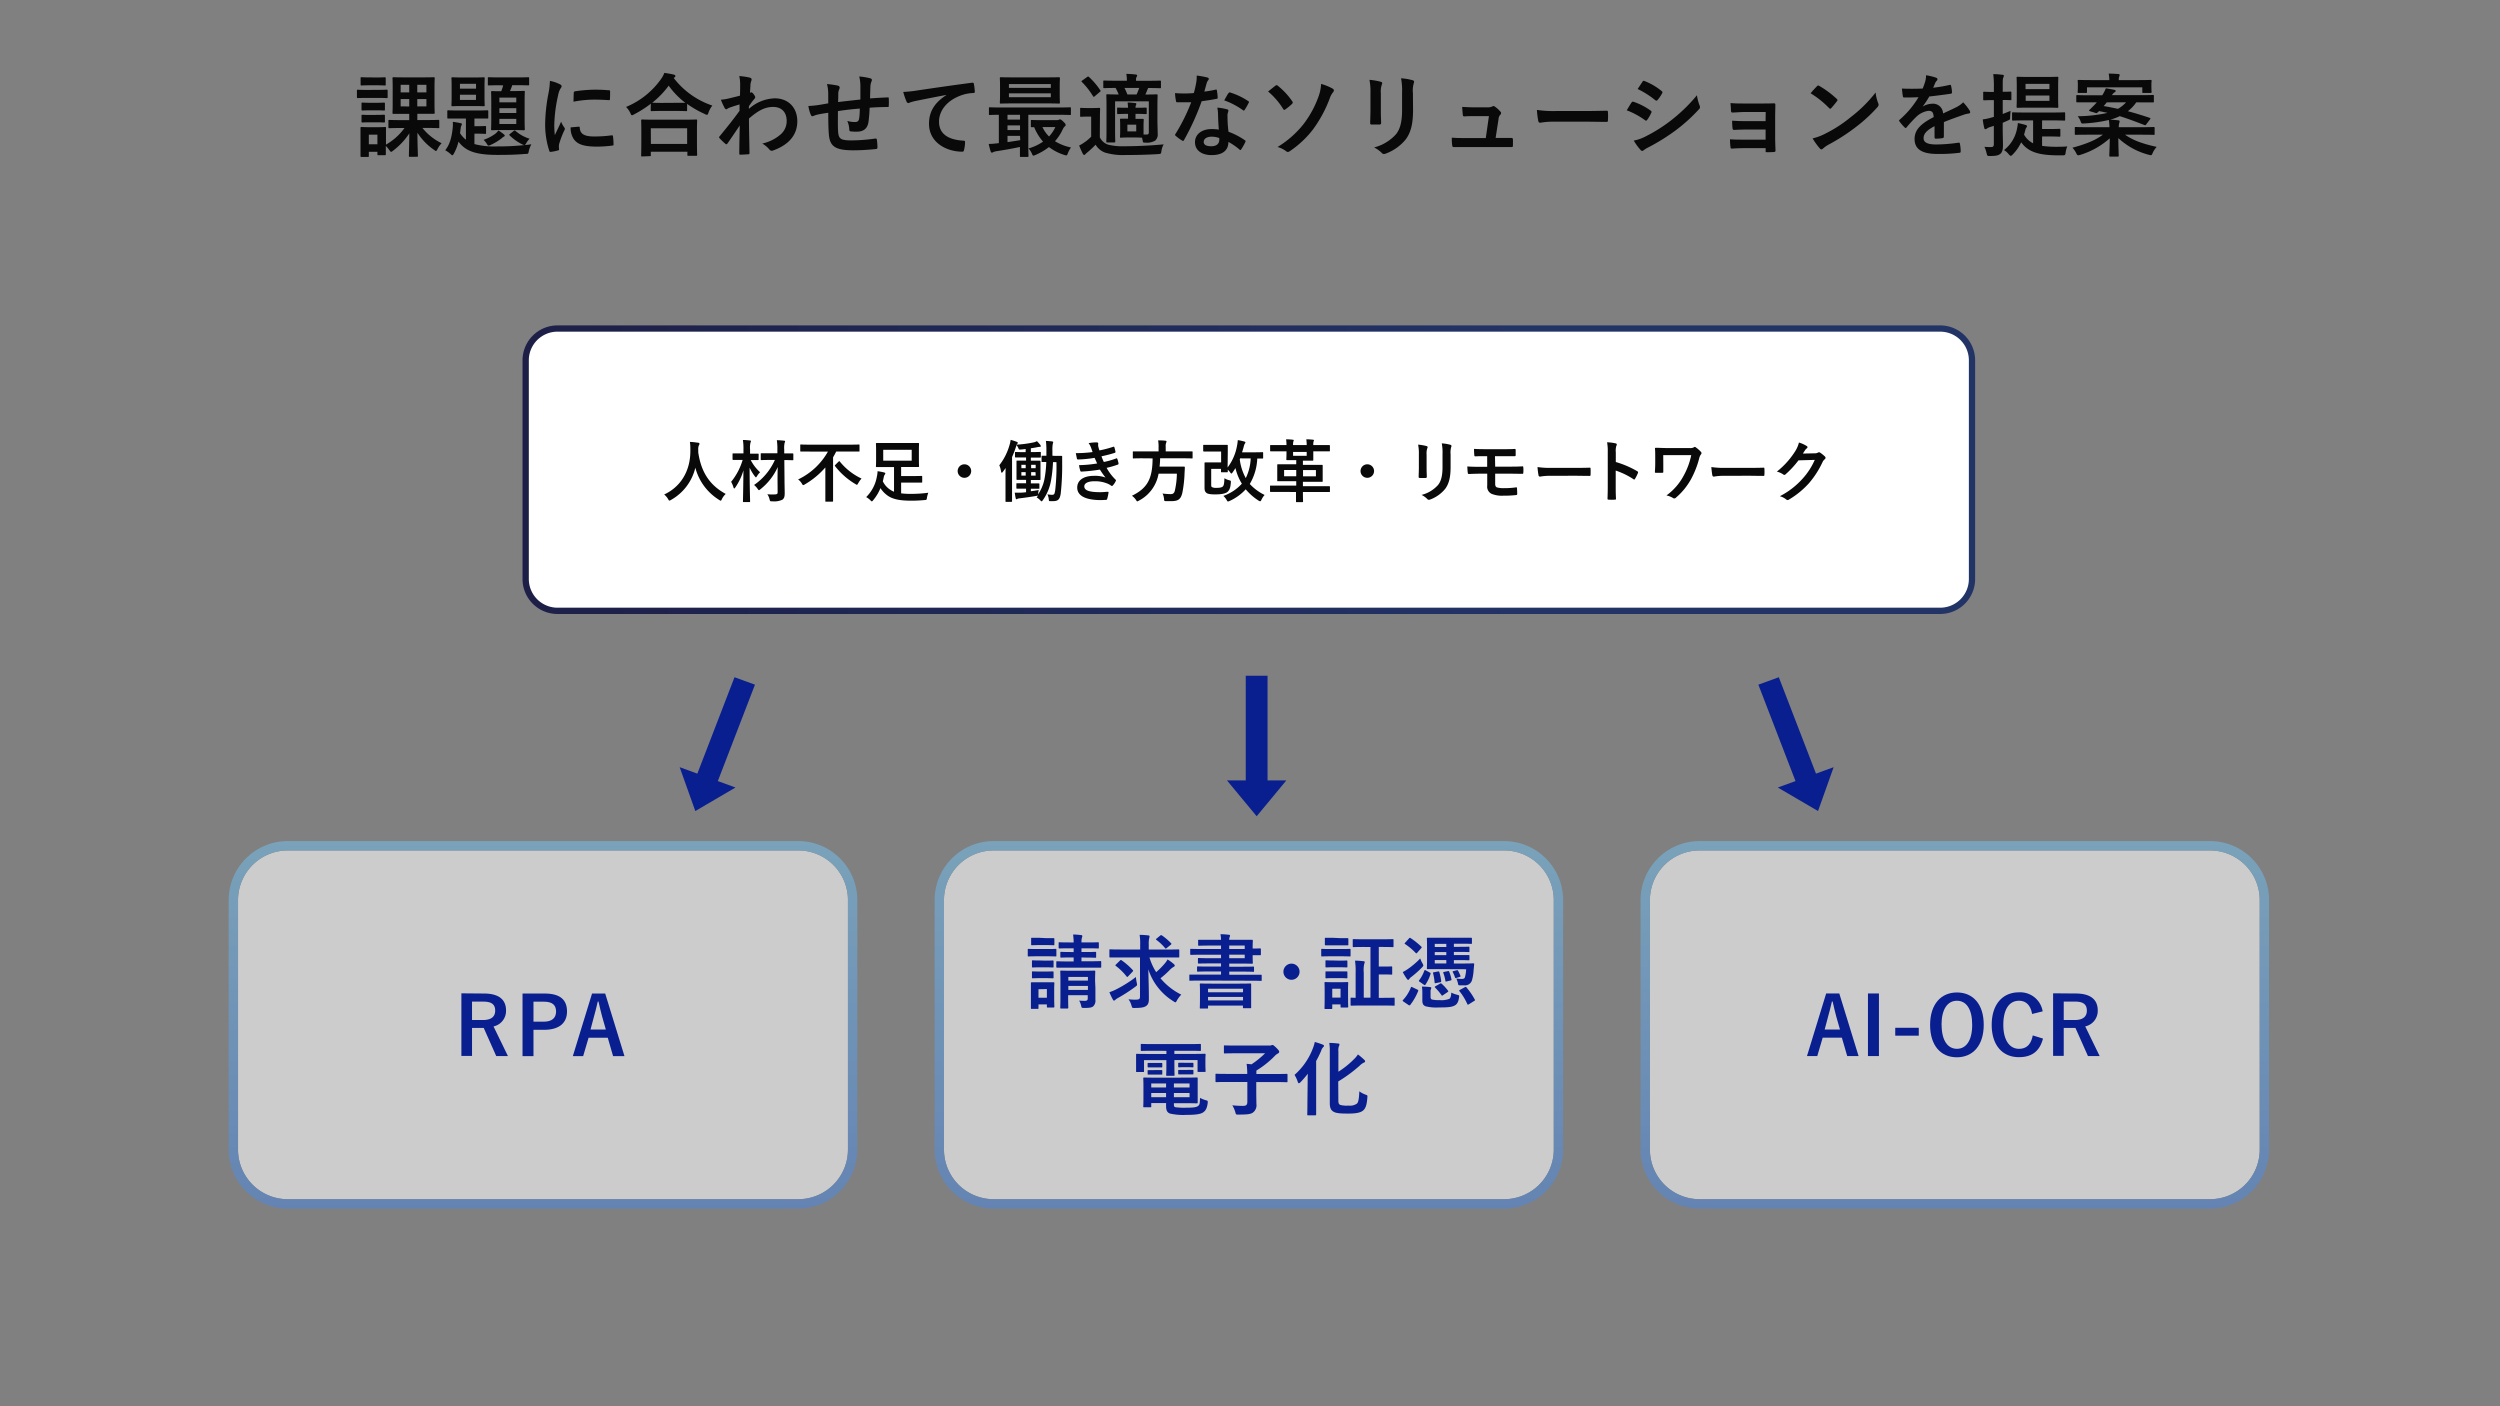 <svg xmlns="http://www.w3.org/2000/svg" xmlns:xlink="http://www.w3.org/1999/xlink" width="799" height="449.44" viewBox="0 0 799 449.44"><rect x="0" y="0" width="799" height="449.44" fill="#808080" stroke="none"/><defs><style>.cls-1{opacity:0.6;}.cls-2{fill:#fff;}.cls-3{fill:url(#新規グラデーションスウォッチ_1);}.cls-4{fill:url(#名称未設定グラデーション_351);}.cls-5{fill:#090909;}.cls-6{fill:#0a1f8f;}.cls-7{fill:none;}</style><linearGradient id="新規グラデーションスウォッチ_1" x1="399.14" y1="386.26" x2="399.14" y2="268.81" gradientUnits="userSpaceOnUse"><stop offset="0" stop-color="#5286d5"/><stop offset="1" stop-color="#76b9e1"/></linearGradient><linearGradient id="名称未設定グラデーション_351" x1="167.01" y1="150.12" x2="631.25" y2="150.12" gradientUnits="userSpaceOnUse"><stop offset="0" stop-color="#1d1f47"/><stop offset="0.69" stop-color="#236"/></linearGradient></defs><g id="レイヤー_2" data-name="レイヤー 2"><g id="レイヤー_2-2" data-name="レイヤー 2"><g class="cls-1"><path class="cls-2" d="M255.1,383.26H91.93A15.86,15.86,0,0,1,76.08,367.4V287.67a15.86,15.86,0,0,1,15.85-15.86H255.1A15.86,15.86,0,0,1,271,287.67V367.4A15.86,15.86,0,0,1,255.1,383.26ZM496.58,367.4V287.67a15.86,15.86,0,0,0-15.86-15.86H317.55a15.86,15.86,0,0,0-15.85,15.86V367.4a15.86,15.86,0,0,0,15.85,15.86H480.72A15.86,15.86,0,0,0,496.58,367.4Zm225.62,0V287.67a15.86,15.86,0,0,0-15.86-15.86H543.18a15.86,15.86,0,0,0-15.86,15.86V367.4a15.86,15.86,0,0,0,15.86,15.86H706.34A15.86,15.86,0,0,0,722.2,367.4Z"/><path class="cls-3" d="M706.34,271.81a15.86,15.86,0,0,1,15.86,15.86V367.4a15.86,15.86,0,0,1-15.86,15.86H543.18a15.86,15.86,0,0,1-15.86-15.86V287.67a15.86,15.86,0,0,1,15.86-15.86H706.34m-225.62,0a15.86,15.86,0,0,1,15.86,15.86V367.4a15.86,15.86,0,0,1-15.86,15.86H317.55A15.86,15.86,0,0,1,301.7,367.4V287.67a15.86,15.86,0,0,1,15.85-15.86H480.72m-225.62,0A15.86,15.86,0,0,1,271,287.67V367.4a15.86,15.86,0,0,1-15.86,15.86H91.93A15.86,15.86,0,0,1,76.08,367.4V287.67a15.86,15.86,0,0,1,15.85-15.86H255.1m451.24-3H543.18a18.88,18.88,0,0,0-18.86,18.86V367.4a18.88,18.88,0,0,0,18.86,18.86H706.34A18.88,18.88,0,0,0,725.2,367.4V287.67a18.88,18.88,0,0,0-18.86-18.86Zm-225.62,0H317.55a18.88,18.88,0,0,0-18.85,18.86V367.4a18.88,18.88,0,0,0,18.85,18.86H480.72a18.88,18.88,0,0,0,18.86-18.86V287.67a18.88,18.88,0,0,0-18.86-18.86Zm-225.62,0H91.93a18.88,18.88,0,0,0-18.85,18.86V367.4a18.88,18.88,0,0,0,18.85,18.86H255.1A18.88,18.88,0,0,0,274,367.4V287.67a18.88,18.88,0,0,0-18.86-18.86Z"/></g><rect class="cls-2" x="168.01" y="105.01" width="462.23" height="90.22" rx="10.15"/><path class="cls-4" d="M620.1,196.23H178.16A11.17,11.17,0,0,1,167,185.08V115.16A11.17,11.17,0,0,1,178.16,104H620.1a11.17,11.17,0,0,1,11.15,11.15v69.92A11.17,11.17,0,0,1,620.1,196.23ZM178.16,106a9.16,9.16,0,0,0-9.15,9.15v69.92a9.17,9.17,0,0,0,9.15,9.15H620.1a9.17,9.17,0,0,0,9.15-9.15V115.16A9.16,9.16,0,0,0,620.1,106Z"/><path class="cls-5" d="M120.48,28.72c2.22,0,2.92-.06,3.09-.06s.32,0,.32.32V31c0,.32,0,.35-.32.35s-.87-.06-3.09-.06h-3c-2.23,0-2.92.06-3.09.06s-.32,0-.32-.35V29c0-.29,0-.32.32-.32s.86.06,3.09.06ZM131,50.12c-.29,0-.32,0-.32-.31,0-.55.11-3.67.14-7.2a21.94,21.94,0,0,1-5.2,5.55c-.31.26-.49.37-.63.37s-.29-.17-.58-.6a12.47,12.47,0,0,0-1.1-1.3c0,1.9,0,2.51,0,2.65s0,.32-.29.32h-2.08c-.29,0-.32,0-.32-.32v-.77h-2.74v1.32c0,.29,0,.32-.32.32h-2c-.32,0-.34,0-.34-.32s0-.86,0-4.36V43.62c0-1.82,0-2.51,0-2.71s0-.32.34-.32.78.06,2.63.06h2.22c1.85,0,2.46-.06,2.66-.06s.29,0,.29.32,0,.87,0,2.22v3.09a18.7,18.7,0,0,0,5.92-5.31h-.95c-2.74,0-3.7.06-3.87.06s-.32,0-.32-.32v-2c0-.29,0-.32.32-.32s1.13.06,3.87.06h2.46v-2h-1.45c-2.54,0-3.38,0-3.58,0s-.32,0-.32-.31.06-1,.06-2.89V27.91c0-1.91-.06-2.71-.06-2.89s0-.34.32-.34,1,.05,3.58.05H135c2.54,0,3.41-.05,3.61-.05s.32,0,.32.34-.06,1-.06,2.89v5.26c0,1.9.06,2.74.06,2.89s0,.31-.32.31-1.07,0-3.61,0h-1.62v2h2.8c2.78,0,3.73-.06,3.9-.06s.32,0,.32.32v2c0,.29,0,.32-.32.32s-1.12-.06-3.9-.06H135a17.75,17.75,0,0,0,6.13,4.88,8.35,8.35,0,0,0-1.3,1.88c-.24.43-.32.6-.5.6s-.28-.14-.63-.37a19.3,19.3,0,0,1-5.29-5.46c0,3.61.15,6.79.15,7.37,0,.28,0,.31-.32.31ZM120.34,24.76c1.84,0,2.42-.06,2.6-.06s.34,0,.34.32V27c0,.29,0,.32-.34.32s-.76-.06-2.6-.06H118.2c-1.88,0-2.46.06-2.63.06s-.32,0-.32-.32V25c0-.29,0-.32.32-.32s.75.06,2.63.06Zm-.09,8.09c1.73,0,2.25-.06,2.43-.06s.34,0,.34.32V35c0,.29,0,.32-.34.32s-.7-.06-2.43-.06h-1.94c-1.76,0-2.28.06-2.45.06s-.32,0-.32-.32V33.11c0-.29,0-.32.32-.32s.69.06,2.45.06Zm0,3.87c1.73,0,2.25-.06,2.43-.06s.34,0,.34.32v1.85c0,.29,0,.32-.34.32s-.7-.06-2.43-.06h-1.94c-1.76,0-2.28.06-2.45.06s-.32,0-.32-.32V37c0-.29,0-.32.32-.32s.69.06,2.45.06Zm-2.37,6.33v3.06h2.74V43.05Zm12.91-13.52V27.1h-2.74v2.43Zm0,4.5V31.67h-2.74V34Zm2.57-6.93v2.43h2.92V27.1Zm2.92,4.57h-2.92V34h2.92Z"/><path class="cls-5" d="M164.12,41.89c.18-.14.26-.2.38-.2s.14.06.26.14a12.43,12.43,0,0,0,4.51,2.52,5.43,5.43,0,0,0-1,1.27c-.35.6-.41.66-.58.75.66-.06,1.41-.15,2.14-.26a9.09,9.09,0,0,0-.81,2.08c-.18,1-.18,1-1.1,1-2.95.26-5.75.32-8.95.32-4.48,0-7.6-.52-9.74-1.79a8.74,8.74,0,0,1-2.69-2.46,15.43,15.43,0,0,1-1.47,3.81c-.23.38-.35.55-.49.55s-.29-.11-.58-.4a8.87,8.87,0,0,0-1.7-1.19c1.47-1.9,2.11-4.18,2.42-7.48a13.76,13.76,0,0,0,0-1.61c.78.08,1.62.25,2.4.4.35.06.49.17.49.32a1,1,0,0,1-.17.52,2,2,0,0,0-.2.81l-.21,1.56a7.74,7.74,0,0,0,1.88,2.1V37.88h-2.16c-2.49,0-3.33,0-3.5,0s-.29,0-.29-.31v-2c0-.29,0-.32.29-.32s1,.06,3.5.06h5.48c2.49,0,3.33-.06,3.5-.06s.32,0,.32.32v2c0,.29,0,.31-.32.31s-1,0-3.5,0h-.6v2.45h1.27c1.56,0,2-.06,2.14-.06s.31,0,.31.32v1.88c0,.29,0,.32-.31.32s-.58-.06-2.14-.06h-1.27v3.32a25.36,25.36,0,0,0,7.22.75,79,79,0,0,0,8.72-.43,2.48,2.48,0,0,1-.66-.23,16.16,16.16,0,0,1-4-2.83c-.23-.23-.17-.32.12-.55ZM151.53,24.76c2.17,0,2.92-.06,3.09-.06s.29,0,.29.32-.06.87-.06,2.51v3.56c0,1.67.06,2.37.06,2.54s0,.32-.29.32-.92-.06-3.09-.06h-3.81c-2.17,0-2.92.06-3.12.06s-.32,0-.32-.32.06-.87.06-2.54V27.53c0-1.64-.06-2.33-.06-2.51s0-.32.32-.32,1,.06,3.12.06Zm.61,3.58V26.78H147v1.56Zm0,1.94H147v1.65h5.11ZM161,42.9c.2.18.31.26.31.43s-.14.29-.34.38a2.54,2.54,0,0,0-.61.46,17.9,17.9,0,0,1-3.52,2.14,2.18,2.18,0,0,1-.7.23c-.2,0-.29-.17-.52-.52a7,7,0,0,0-1.06-1.33,13.72,13.72,0,0,0,3.81-2,5.58,5.58,0,0,0,.92-1A15.6,15.6,0,0,1,161,42.9Zm-1.25-15.65c-2.48,0-3.32.05-3.49.05-.32,0-.35,0-.35-.28V25c0-.29,0-.32.35-.32.17,0,1,.06,3.49.06h5.55c2.48,0,3.32-.06,3.5-.06s.31,0,.31.32v2c0,.26,0,.28-.31.28s-1-.05-3.5-.05h-1.59a14.41,14.41,0,0,1-.72,1.87h1.3c2.19,0,2.92-.05,3.12-.05s.32,0,.32.31-.06,1-.06,3v5.95c0,2,.06,2.86.06,3s0,.32-.32.32-.93-.06-3.12-.06h-3.93c-2.19,0-2.92.06-3.09.06s-.32,0-.32-.32.06-1,.06-3V32.42c0-2-.06-2.86-.06-3s0-.31.32-.31.87.05,2.92.05a15.17,15.17,0,0,0,.63-1.87Zm-.14,5.46H165V31.2h-5.4Zm5.4,3.4V34.58h-5.4v1.53ZM165,38h-5.4v1.62H165Z"/><path class="cls-5" d="M178.83,26.87c.49.26.66.43.66.69s-.06.29-.43.87a6.59,6.59,0,0,0-.69,2.05,46.83,46.83,0,0,0-1.22,9.33,26.78,26.78,0,0,0,.18,3.38c.6-1.33,1.12-2.28,2-4.3a7.74,7.74,0,0,0,1,1.82,1,1,0,0,1,.2.43.76.76,0,0,1-.14.46A28.56,28.56,0,0,0,178.71,46a3.21,3.21,0,0,0-.09.9c0,.35.06.58.06.81s-.11.32-.37.37a14,14,0,0,1-2.37.47c-.2,0-.32-.12-.38-.32a27,27,0,0,1-1.33-8.61,54.58,54.58,0,0,1,1-9.47,23.81,23.81,0,0,0,.52-4.31A13,13,0,0,1,178.83,26.87ZM185,40.48c.23,0,.29.11.29.43.17,2,1.56,2.71,4.71,2.71a41.52,41.52,0,0,0,5.51-.37c.29,0,.35,0,.41.37a23.22,23.22,0,0,1,.17,2.49c0,.34,0,.37-.49.43a39,39,0,0,1-4.71.32c-4.27,0-6.27-.69-7.51-2.4a6.37,6.37,0,0,1-1-3.75Zm-1.62-10.81c0-.34.12-.43.41-.49a45.7,45.7,0,0,1,6.26-.52c1.74,0,3.06.06,4.28.17.61,0,.66.09.66.38,0,.87,0,1.65-.05,2.46,0,.26-.12.37-.38.34-1.73-.11-3.24-.17-4.71-.17a35.47,35.47,0,0,0-6.56.66C183.33,30.89,183.33,30.16,183.39,29.67Z"/><path class="cls-5" d="M208,33.14a35,35,0,0,1-5.34,3.41,2.18,2.18,0,0,1-.67.29c-.2,0-.31-.21-.54-.73a7.07,7.07,0,0,0-1.36-1.93,25.75,25.75,0,0,0,11.12-8.84,8.66,8.66,0,0,0,1.12-2.05c1.13.17,2.2.35,3,.55.34.11.52.2.52.46a.49.49,0,0,1-.29.43.77.77,0,0,0-.23.21,26,26,0,0,0,12.33,8.8,7.78,7.78,0,0,0-1.21,2.2c-.17.55-.29.75-.52.75a1.56,1.56,0,0,1-.69-.26,31.25,31.25,0,0,1-5.64-3.23v2c0,.29,0,.32-.32.32s-.95-.06-3.26-.06h-4.48c-2.31,0-3.06.06-3.26.06s-.32,0-.32-.32ZM205.23,50c-.29,0-.32,0-.32-.32s.06-.95.06-5.14V42c0-2.48-.06-3.32-.06-3.49s0-.32.32-.32,1.18.06,4,.06h9.24c2.77,0,3.78-.06,4-.06s.34,0,.34.32-.06,1-.06,3.06v2.83c0,4.16.06,4.94.06,5.09s0,.31-.34.31h-2.46c-.29,0-.32,0-.32-.31v-1H208v1.1c0,.29,0,.32-.35.32Zm2.8-4h11.58v-5H208Zm8-13.14c1.71,0,2.57,0,3,0a25.79,25.79,0,0,1-5.32-5.48,28,28,0,0,1-5.26,5.45c.35,0,1.16.06,3.12.06Z"/><path class="cls-5" d="M239.34,34.81a12.9,12.9,0,0,1,8.29-3.38c4.36,0,7.19,3,7.19,7.34s-2.71,7.51-7.68,9.3a1.07,1.07,0,0,1-.49.12,1,1,0,0,1-.75-.41,8.47,8.47,0,0,0-2.28-1.9,13.27,13.27,0,0,0,5.8-2.86,5.59,5.59,0,0,0,2-4.36c0-2.72-1.53-4.48-4.31-4.48s-4.91,1.27-7.74,3.7c0,3.69.12,7.19.17,11.09,0,.23-.14.34-.37.34s-1.62.12-2.57.12c-.26,0-.35-.12-.32-.4,0-3,.09-6,.14-8.93-1.38,2.08-2.83,4.19-3.89,5.72-.15.17-.26.29-.41.29a.5.5,0,0,1-.32-.18A19.23,19.23,0,0,1,230,44.2a.4.4,0,0,1-.17-.32.5.5,0,0,1,.17-.34c2.54-3.09,4.19-5.14,6.36-8.12,0-.72,0-1.5,0-2.05-.83.26-2.19.66-3.29,1.07-.49.2-.78.49-.95.49s-.41-.17-.58-.52a23.51,23.51,0,0,1-1.15-2.54,15,15,0,0,0,2-.29c.75-.17,1.88-.43,4.1-1,.06-1.24.06-2.51.06-3.76a10.51,10.51,0,0,0-.29-2.51,21.7,21.7,0,0,1,3.35.49c.61.18.72.49.52,1a5.23,5.23,0,0,0-.29,1.25c0,.69-.08,1.35-.14,2.6l.23-.09a.51.51,0,0,1,.2-.06c.2,0,.52.29.78.66s.46.7.46.9-.06.32-.49.81-.84,1.07-1.53,2.08Z"/><path class="cls-5" d="M264.7,29.93a11.65,11.65,0,0,0-.4-3.06,26.46,26.46,0,0,1,3.46.49.74.74,0,0,1,.61.61,1.81,1.81,0,0,1-.17.61,3.68,3.68,0,0,0-.29,1.27c0,.69,0,1.79-.06,2.77,2-.26,5.06-.58,7.13-.81,0-1.44,0-3,0-4.07a12.81,12.81,0,0,0-.37-3.3,20.94,20.94,0,0,1,3.49.58c.41.12.55.26.55.55a1.38,1.38,0,0,1-.17.58,4.81,4.81,0,0,0-.29,1.3c-.06,1.56-.09,2.68-.12,4,2.34-.17,4.08-.26,5.64-.32.23,0,.34,0,.34.29a20.82,20.82,0,0,1,0,2.37c0,.38-.05.41-.37.41-1.91,0-3.84.08-5.75.23a43.56,43.56,0,0,1-.35,4.45c-.31,2.25-1.61,3.2-3.78,3.2A12.54,12.54,0,0,1,272,42c-.46,0-.58-.23-.58-.75a7.18,7.18,0,0,0-.63-2.6,8.68,8.68,0,0,0,2.45.35c.78,0,1.21-.23,1.36-1.24s.17-1.94.2-3.06c-2.31.17-4.82.46-7,.81,0,3.14-.06,4.88.06,6.52.17,2.37.81,2.84,4.33,2.84a54.66,54.66,0,0,0,7.48-.58c.44,0,.52,0,.58.37a17.19,17.19,0,0,1,.18,2.43c0,.35-.12.49-.38.52a67.1,67.1,0,0,1-7.25.43c-5.83,0-7.54-1.21-7.89-5-.14-1.56-.2-4-.2-7-1.47.2-2.4.37-3.49.6a9,9,0,0,0-1.3.44c-.38.17-.58,0-.75-.32a11,11,0,0,1-.81-2.89,28.62,28.62,0,0,0,3.09-.29c.81-.11,2.19-.37,3.26-.55Z"/><path class="cls-5" d="M302.45,30.34c-3.52.66-6.61,1.27-9.7,1.9a17.91,17.91,0,0,0-1.82.47,1.82,1.82,0,0,1-.64.23.67.67,0,0,1-.54-.44,19.07,19.07,0,0,1-1.07-3.12,37.64,37.64,0,0,0,4.59-.49c3.55-.52,9.91-1.47,17.36-2.45.43-.06.58.11.61.32a17.13,17.13,0,0,1,.31,2.54c0,.34-.17.43-.55.43a12.82,12.82,0,0,0-3.52.64c-4.91,1.67-7.37,5.05-7.37,8.52,0,3.72,2.66,5.74,7.69,6.06.46,0,.63.12.63.44a10.34,10.34,0,0,1-.31,2.48c-.09.43-.21.61-.55.61-5.09,0-10.66-2.92-10.66-8.93,0-4.1,2-6.87,5.54-9.16Z"/><path class="cls-5" d="M326.28,50.15c-.28,0-.31,0-.31-.32s0-1.06,0-2.86c-2.31.5-5.17,1-7.51,1.36a3.35,3.35,0,0,0-1,.29,1,1,0,0,1-.46.17c-.17,0-.32-.17-.4-.46A18.57,18.57,0,0,1,316,46c1,0,1.82-.09,2.72-.2a3,3,0,0,0,.51-.06V36.69c-2,0-2.71.06-2.85.06-.29,0-.32,0-.32-.32V34.61c0-.29,0-.32.32-.32s1,.06,3.52.06h18.54c2.52,0,3.35-.06,3.53-.06s.29,0,.29.32v1.82c0,.29,0,.32-.29.32s-1-.06-3.53-.06h-9.79v9.68c0,2.22.06,3.29.06,3.46s0,.32-.32.32Zm8.15-25.42c2.86,0,3.87-.05,4-.05s.32,0,.32.34-.06.81-.06,2.37v3c0,1.56.06,2.2.06,2.37s0,.35-.32.35-1.18-.06-4-.06H323.92c-2.86,0-3.85.06-4.05.06s-.32,0-.32-.35.06-.81.06-2.37v-3c0-1.56-.06-2.19-.06-2.37s0-.34.32-.34,1.19.05,4.05.05ZM326,38.22V36.69H322v1.53Zm0,3.35v-1.5H322v1.5Zm0,1.85H322v2c1.36-.2,2.77-.4,4.07-.63Zm-3.55-15.34h13.4V26.87h-13.4Zm13.4,1.74h-13.4v1.24h13.4Zm2,8.58a1.52,1.52,0,0,0,.52-.12,1.16,1.16,0,0,1,.43-.12c.2,0,.35.06,1,.67s.78.87.78,1.07a.57.57,0,0,1-.29.52c-.23.14-.43.49-.78,1.21a14.77,14.77,0,0,1-2.34,3.5,15.81,15.81,0,0,0,5.12,2,8.48,8.48,0,0,0-1,1.85c-.29.78-.35.78-1.1.55A16.13,16.13,0,0,1,335.24,47a19.52,19.52,0,0,1-4.36,2.55,2.44,2.44,0,0,1-.58.2c-.2,0-.32-.2-.52-.67a5.48,5.48,0,0,0-1.07-1.64,15.66,15.66,0,0,0,4.65-2.17,16.1,16.1,0,0,1-2.83-4.62c-.46,0-.66,0-.75,0-.29,0-.32,0-.32-.35V38.66c0-.29,0-.32.32-.32s.89.06,3.18.06Zm-4.68,2.22a10,10,0,0,0,2.11,3,11.12,11.12,0,0,0,2-3Z"/><path class="cls-5" d="M351.5,43.88a4.59,4.59,0,0,0,2.6,2.34,19,19,0,0,0,5.34.52c3.7,0,8.15-.2,12.48-.6a5.67,5.67,0,0,0-.72,2.11c-.14.92-.14.92-1.07,1-3.7.23-7.22.29-10.25.29a20.07,20.07,0,0,1-6.73-.78,5.89,5.89,0,0,1-3-2.51,31.5,31.5,0,0,1-2.62,2.45,4.85,4.85,0,0,0-.67.61.39.39,0,0,1-.37.2c-.15,0-.29-.12-.41-.35a25.7,25.7,0,0,1-1.18-2.66,10.35,10.35,0,0,0,1.67-1,12.7,12.7,0,0,0,2.17-1.82V37.27h-1.19c-1.5,0-1.87.06-2,.06-.32,0-.34,0-.34-.35v-2.2c0-.28,0-.31.34-.31.15,0,.52.06,2,.06h1.65c1.5,0,1.94-.06,2.08-.06s.32,0,.32.31-.06,1-.06,2.81Zm-4.07-19.26a.6.6,0,0,1,.34-.15.37.37,0,0,1,.29.15,23.11,23.11,0,0,1,3.58,4.21c.18.26.18.32-.17.58l-1.53,1.3c-.17.15-.29.23-.37.23s-.15-.05-.24-.2a23.93,23.93,0,0,0-3.55-4.53c-.23-.21-.2-.29.12-.49Zm16.64,9.82c1.15,0,1.9-.06,2.08-.06s.34,0,.34.32v1.44c0,.29,0,.32-.34.32s-.93-.06-2.08-.06h-1.16V38c1.65,0,2.11,0,2.31,0s.32,0,.32.32-.06.61-.06,1.82V43c.32,0,.58,0,.87,0,.66,0,.81-.15.81-.81V32.39H356.38v9.18c0,2.43.06,3.44.06,3.61s0,.35-.32.35H353.9c-.29,0-.32,0-.32-.35s.06-1.09.06-3.55v-7.8c0-2.19-.06-3.17-.06-3.38s0-.32.32-.32,1.1.06,3.64.06a19.16,19.16,0,0,0-1-2.08c-2.52,0-3.44.06-3.59.06-.31,0-.34,0-.34-.32V26.06c0-.29,0-.32.34-.32s1.16.06,4.05.06h3.15a12,12,0,0,0-.18-2.19,30,30,0,0,1,3,.2c.29,0,.46.17.46.32a.8.8,0,0,1-.2.49,1.83,1.83,0,0,0-.15,1v.2h3.64c2.8,0,3.79-.06,4-.06s.32,0,.32.32v1.79c0,.29,0,.32-.32.32s-1.13-.06-3.78-.06l-.09.21c-.2.49-.43,1.09-.78,1.87,2.45,0,3.41-.06,3.58-.06s.32,0,.32.32-.06,1.36-.06,3.64v4.16c0,1.76.09,3.5.09,4.42a2.62,2.62,0,0,1-.78,2.23,5.15,5.15,0,0,1-3.18.66c-.69,0-.75,0-.84-.66L365,44c-.32,0-.87-.06-2.08-.06h-2.37c-1.59,0-2.08.06-2.25.06-.32,0-.35,0-.35-.32s.06-.6.06-1.82V40.07c0-1.21-.06-1.65-.06-1.82s0-.32.35-.32c.17,0,.66,0,2.22,0V36.4h-.81c-1.41,0-2.19.06-2.37.06s-.31,0-.31-.32V34.7c0-.29,0-.32.31-.32s1,.06,2.37.06h.81a15.85,15.85,0,0,0-.14-1.68c.86,0,1.67.09,2.42.18.26,0,.38.11.38.29a1.28,1.28,0,0,1-.14.4,1.78,1.78,0,0,0-.12.81Zm-4.68-6.33a22.09,22.09,0,0,1,.92,2.08h2.95c.34-.75.63-1.5.83-2.08Zm3.75,11.73h-2.83V42h2.83Z"/><path class="cls-5" d="M388.47,28.66c.26-.08.38-.08.44.23a16.59,16.59,0,0,1,.26,2.34c0,.26-.12.32-.35.35-1.56.32-3,.52-4.77.78a78.87,78.87,0,0,1-5.63,12.39c-.11.2-.2.29-.32.29a.86.86,0,0,1-.34-.14,14,14,0,0,1-2-1.48.4.4,0,0,1-.2-.32.53.53,0,0,1,.15-.34,58.84,58.84,0,0,0,5-10.08c-1.09,0-2,0-2.89,0-.63,0-.86,0-1.58,0-.29,0-.35-.09-.41-.47a15.84,15.84,0,0,1-.29-2.45c1.19.08,1.85.11,2.69.11,1.13,0,2,0,3.32-.14.35-1.21.55-2.2.75-3.24a11.37,11.37,0,0,0,.17-2.34,27.44,27.44,0,0,1,3.38.61c.29.06.47.23.47.43a.71.71,0,0,1-.26.55,3.13,3.13,0,0,0-.47,1.07c-.2.69-.43,1.59-.69,2.46A31.61,31.61,0,0,0,388.47,28.66Zm.81,7.74a10.47,10.47,0,0,0-.23-2,15.85,15.85,0,0,1,3.15.55.44.44,0,0,1,.4.46,3.07,3.07,0,0,1-.17.61,3.07,3.07,0,0,0-.12,1.18,37.82,37.82,0,0,0,.32,4.91,22.79,22.79,0,0,1,5.2,2.69c.29.2.32.32.17.61a18.39,18.39,0,0,1-1.32,2.34c-.09.14-.18.2-.26.2a.45.45,0,0,1-.29-.17,20.94,20.94,0,0,0-3.53-2.43c0,2.89-2.08,4.22-5.37,4.22s-5.31-1.62-5.31-4.11,2.08-4.21,5.34-4.21a15.32,15.32,0,0,1,2.28.17C389.37,39.52,389.31,37.76,389.28,36.4Zm-2,7.28c-1.44,0-2.57.58-2.57,1.68,0,.92.81,1.38,2.46,1.38s2.51-.83,2.51-2.05a3.1,3.1,0,0,0,0-.57A7.09,7.09,0,0,0,387.23,43.68Zm5.37-13.89c.18-.29.32-.32.61-.2a22.33,22.33,0,0,1,5.66,2.71c.17.12.26.2.26.32A.76.76,0,0,1,399,33a16.89,16.89,0,0,1-1.22,2.13c-.08.15-.17.21-.26.21a.42.42,0,0,1-.26-.12,24.57,24.57,0,0,0-6-3.15C391.79,31.17,392.23,30.31,392.6,29.79Z"/><path class="cls-5" d="M407.62,27.39a.66.66,0,0,1,.41-.17.55.55,0,0,1,.37.2,22.52,22.52,0,0,1,4.63,5,.55.55,0,0,1,.14.35c0,.12-.09.23-.2.41A18.37,18.37,0,0,1,410.74,35a.54.54,0,0,1-.26.11.5.5,0,0,1-.4-.32,22.73,22.73,0,0,0-4.8-5.54C406.21,28.49,407.25,27.68,407.62,27.39Zm18.35,1c.26.15.34.29.34.49a1.08,1.08,0,0,1-.32.67,6.48,6.48,0,0,0-1,1.88,41.07,41.07,0,0,1-5.4,10,31.84,31.84,0,0,1-7.39,6.9,1.22,1.22,0,0,1-.61.24,1.07,1.07,0,0,1-.64-.32,8.28,8.28,0,0,0-2.65-1.27,31.35,31.35,0,0,0,8.26-7.25,32.59,32.59,0,0,0,4.91-9.07,13.13,13.13,0,0,0,.75-3.84A16.74,16.74,0,0,1,426,28.37Z"/><path class="cls-5" d="M438,29.73a19.89,19.89,0,0,0-.32-4.22,21.52,21.52,0,0,1,3.58.61c.35.09.5.26.5.46a1.21,1.21,0,0,1-.12.44,6.6,6.6,0,0,0-.32,2.74v5.83c0,1.51.06,2.63.09,3.64,0,.44-.17.58-.64.58h-2.31c-.4,0-.58-.14-.55-.49,0-1,.09-2.69.09-3.93Zm13.61,5.4c0,4.28-.64,7.14-2.34,9.42a14.85,14.85,0,0,1-6.36,4.53,1.75,1.75,0,0,1-.61.15.94.94,0,0,1-.69-.35,9.39,9.39,0,0,0-2.45-1.76,14,14,0,0,0,7-4.22c1.33-1.64,1.94-4,1.94-7.71V29.73a21.21,21.21,0,0,0-.32-4.71,18.31,18.31,0,0,1,3.76.64.48.48,0,0,1,.4.49,1,1,0,0,1-.11.46,8.72,8.72,0,0,0-.26,3.15Z"/><path class="cls-5" d="M479.37,44.09l3.53,0c.49,0,.6.06.63.52s0,1.27,0,1.82-.11.57-.55.57l-4,0H468.34c-1.18,0-2.31,0-3.73,0-.31,0-.43-.14-.49-.57A15.52,15.52,0,0,1,464,44c1.64.12,2.71.12,4.16.12h6.7l1-7h-4.65c-1.13,0-2.43,0-3.18.08-.34,0-.46-.06-.52-.55s-.14-1.53-.2-2.48c1.94.09,2.8.14,4,.14h4A3.47,3.47,0,0,0,477,34a.56.56,0,0,1,.31-.11,1,1,0,0,1,.44.17,10,10,0,0,1,1.76,1.59.65.65,0,0,1,0,1,2.28,2.28,0,0,0-.58,1.44L478,44.09Z"/><path class="cls-5" d="M496.53,38.89a23.29,23.29,0,0,0-4.24.34c-.35,0-.58-.17-.67-.6a31.34,31.34,0,0,1-.43-3.5,36.87,36.87,0,0,0,6.24.35h9.3c2.19,0,4.42-.06,6.64-.09.43,0,.52.06.52.41a20.42,20.42,0,0,1,0,2.71c0,.35-.11.46-.52.44-2.17,0-4.3-.06-6.44-.06Z"/><path class="cls-5" d="M521.43,32.79c.14-.2.29-.34.55-.29a20.34,20.34,0,0,1,5.54,2.83c.21.15.32.26.32.44a1,1,0,0,1-.11.31,11.58,11.58,0,0,1-1.27,2.2c-.15.17-.26.29-.38.29s-.2-.06-.35-.17a24.92,24.92,0,0,0-5.83-3.15C520.62,34.09,521.08,33.25,521.43,32.79Zm4.68,10.72a48.54,48.54,0,0,0,7.91-5,52.36,52.36,0,0,0,8.32-8.06,15,15,0,0,0,.84,3.24,1.32,1.32,0,0,1,.14.55.88.88,0,0,1-.31.66,53.63,53.63,0,0,1-7.34,6.67A65.54,65.54,0,0,1,527,47a9.73,9.73,0,0,0-1.67,1,.67.67,0,0,1-.46.23.74.74,0,0,1-.58-.35,17.87,17.87,0,0,1-2.14-2.95A13.58,13.58,0,0,0,526.11,43.51Zm-1.19-17.36c.21-.35.38-.41.73-.23a19.75,19.75,0,0,1,5.43,3.2.47.47,0,0,1,.23.38.64.64,0,0,1-.12.37A11.93,11.93,0,0,1,529.72,32a.31.31,0,0,1-.29.17A.71.71,0,0,1,529,32a28.07,28.07,0,0,0-5.61-3.55C523.88,27.71,524.43,26.9,524.92,26.15Z"/><path class="cls-5" d="M564.32,35.8h-6.67c-1.36,0-2.74.14-4,.17-.26,0-.41-.2-.44-.66,0-.73-.08-1.28-.14-2.37,1.65.14,2.54.14,4.62.14h5c1.41,0,3,0,4.27-.06.35,0,.46.18.44.47,0,1.29-.06,2.51-.06,3.78v6.67c0,1.3.06,2.63.11,4.1,0,.44-.14.52-.63.55s-1.39.06-2,.06-.52-.09-.52-.43v-.87h-6.84c-1.36,0-2.66.06-4,.14-.29,0-.37-.14-.4-.57a16.56,16.56,0,0,1-.15-2.4c1.56.11,3,.11,4.65.11h6.73V41.4H558.2c-1.3,0-2.72.06-4,.12-.34,0-.46-.18-.49-.64a17.74,17.74,0,0,1-.11-2.31c1.56.11,2.62.14,4.5.14h6.18Z"/><path class="cls-5" d="M580.7,27.56a.56.56,0,0,1,.41-.23.74.74,0,0,1,.37.15,30.34,30.34,0,0,1,5.52,4.1c.17.17.26.29.26.4a.62.62,0,0,1-.18.38c-.43.58-1.38,1.73-1.79,2.17-.14.14-.23.23-.34.23s-.23-.09-.38-.23a30.09,30.09,0,0,0-5.89-4.71C579.31,29,580.15,28.14,580.7,27.56Zm2.51,15.23a42.45,42.45,0,0,0,8.32-5.38,43.33,43.33,0,0,0,7.92-7.85,12.7,12.7,0,0,0,.81,3.38,1.49,1.49,0,0,1,.14.55,1.4,1.4,0,0,1-.46.86,47.71,47.71,0,0,1-6.65,6.13,62.59,62.59,0,0,1-8.72,5.66,9.81,9.81,0,0,0-1.93,1.33.82.82,0,0,1-.52.28.76.76,0,0,1-.5-.31,20.84,20.84,0,0,1-2.31-3.21A17,17,0,0,0,583.21,42.79Z"/><path class="cls-5" d="M621.26,43.65c0,.32-.18.47-.55.52a15.23,15.23,0,0,1-2.05.15c-.26,0-.38-.18-.38-.46,0-1,0-2.49,0-3.53-2.57,1.33-3.5,2.46-3.5,3.84,0,1.22,1,2,4,2a48.92,48.92,0,0,0,7.19-.58c.26,0,.38.06.41.32a13.22,13.22,0,0,1,.26,2.36c0,.35-.09.55-.32.55a51.08,51.08,0,0,1-7.17.38c-4.73,0-7.25-1.42-7.25-4.77,0-2.77,1.74-4.79,6.1-7-.09-1.47-.43-2.05-1.73-2a7,7,0,0,0-4,2.08,39.47,39.47,0,0,0-2.89,3.15c-.14.17-.23.26-.35.26a.59.59,0,0,1-.31-.2,13.85,13.85,0,0,1-1.65-1.91.44.44,0,0,1-.12-.26c0-.11.06-.2.21-.32a29.36,29.36,0,0,0,6-7.16c-1.35.06-2.91.09-4.62.09-.26,0-.34-.15-.4-.46-.09-.47-.2-1.54-.29-2.4,2.19.11,4.45.08,6.64,0a21.51,21.51,0,0,0,.87-2.49,6.82,6.82,0,0,0,.2-1.76,17.91,17.91,0,0,1,3.29.81.51.51,0,0,1,.35.49.58.58,0,0,1-.2.44,2.15,2.15,0,0,0-.49.69c-.18.4-.32.78-.67,1.56a44.45,44.45,0,0,0,5.26-.9c.32-.05.4,0,.46.29a9.46,9.46,0,0,1,.29,2.08c0,.29-.08.41-.49.46-2.17.32-4.65.64-6.76.87A30.09,30.09,0,0,1,614.53,34l0,.05a5.82,5.82,0,0,1,2.89-.89A3.2,3.2,0,0,1,621,36.26c1.12-.52,2.77-1.27,4.24-2a8.7,8.7,0,0,0,2.2-1.56,18.1,18.1,0,0,1,2,2.54,1.16,1.16,0,0,1,.23.63c0,.23-.14.35-.43.41a8.7,8.7,0,0,0-1.76.43c-1.88.67-3.76,1.3-6.21,2.31Z"/><path class="cls-5" d="M640.06,40.59c0,2.77.09,4.33.09,5.78s-.23,2.37-.93,2.86-1.36.6-3.18.63c-.89,0-.89,0-1.12-.86a9.5,9.5,0,0,0-.7-2.08,18.17,18.17,0,0,0,2.11.08c.73,0,.9-.26.9-1.09V40.22l-1.24.4a3.21,3.21,0,0,0-1,.49.76.76,0,0,1-.47.17c-.17,0-.29-.11-.34-.34a19.66,19.66,0,0,1-.49-2.78,17,17,0,0,0,2.62-.54l.93-.26V32h-.38c-2,0-2.54.06-2.71.06s-.32,0-.32-.32v-2.1c0-.29,0-.32.32-.32s.75.06,2.71.06h.38V27.79a28.65,28.65,0,0,0-.2-4.1c1.06,0,1.93.09,2.94.21.26,0,.46.14.46.31a1.47,1.47,0,0,1-.2.61c-.17.35-.17.95-.17,2.92v1.59c1.7,0,2.28-.06,2.45-.06s.32,0,.32.32v2.1c0,.29,0,.32-.32.32s-.75-.06-2.45-.06v4.48c.81-.32,1.65-.63,2.48-1,0,.58-.08,1.22-.11,1.88,0,.95,0,.89-.87,1.27l-1.5.66Zm7.22-2.11c-2.74,0-3.73.06-3.9.06s-.32,0-.32-.29v-2c0-.32,0-.35.32-.35s1.16.06,3.9.06h8.49c2.78,0,3.73-.06,3.9-.06.32,0,.35,0,.35.35v2c0,.26,0,.29-.35.29-.17,0-1.12-.06-3.9-.06h-3.12v2.75h2.57c2,0,2.75-.06,2.95-.06s.32,0,.32.32v1.87c0,.29,0,.32-.32.32s-.92-.06-2.95-.06h-2.57v3a30,30,0,0,0,4.19.29c1.33,0,2.54,0,3.87-.12a7.31,7.31,0,0,0-.52,1.85c-.11,1-.23,1-1.07,1h-2c-5.4-.09-8.9-1-11.15-4.16a13.9,13.9,0,0,1-2.74,3.93c-.26.26-.44.4-.58.4s-.38-.17-.67-.52a5.63,5.63,0,0,0-1.5-1.32,11.38,11.38,0,0,0,4.19-7,10.44,10.44,0,0,0,.23-1.65c.93.2,1.56.35,2.37.58.37.11.55.2.55.43a.73.73,0,0,1-.23.49,2.09,2.09,0,0,0-.29.75c-.15.49-.26,1-.41,1.45a6.68,6.68,0,0,0,2.89,2.77V38.48ZM654,24.59c2.51,0,3.35-.06,3.53-.06s.31,0,.31.35-.06.89-.06,2.63v4c0,1.71.06,2.46.06,2.63s0,.32-.31.32-1-.06-3.53-.06h-5.63c-2.54,0-3.38.06-3.55.06s-.32,0-.32-.32.06-.92.06-2.63v-4c0-1.74-.06-2.46-.06-2.63s0-.35.32-.35,1,.06,3.55.06Zm-6.64,2.22v1.68H655V26.81ZM655,30.54h-7.59v1.7H655Z"/><path class="cls-5" d="M682.75,32.71a12.52,12.52,0,0,1-2.69,2.83c2.26.6,4.54,1.3,7,2.13.14.06.23.12.23.21a.68.68,0,0,1-.18.31l-1.15,1.53c-.23.35-.32.35-.61.24-2.6-1-5.2-2-7.88-2.84a16.14,16.14,0,0,1-3.09,1.13c.92,0,1.73.12,2.62.2.29,0,.44.18.44.32a4.59,4.59,0,0,1-.18.75,6.13,6.13,0,0,0-.11,1.13h7.48c2.57,0,3.47-.06,3.64-.06s.35,0,.35.32v1.88c0,.29,0,.31-.35.31s-1.07-.05-3.64-.05h-5.46c2.48,1.76,5.43,2.86,10.11,3.9A7,7,0,0,0,688,48.88c-.35.84-.41.81-1.27.58a22.54,22.54,0,0,1-9.71-5.32c0,2.92.12,5,.12,5.58,0,.29,0,.32-.32.32h-2.37c-.29,0-.32,0-.32-.32,0-.58.12-2.54.15-5.52a25.26,25.26,0,0,1-9.42,5.29,3.55,3.55,0,0,1-.66.14c-.26,0-.38-.17-.64-.66a7,7,0,0,0-1.21-1.76c4.16-1.13,7.28-2.31,9.73-4.16h-5c-2.57,0-3.46.05-3.64.05s-.34,0-.34-.31V40.91c0-.29,0-.32.34-.32s1.07.06,3.64.06h7.11a20.23,20.23,0,0,0-.2-2.31,44.55,44.55,0,0,1-8,1.12c-.72.06-.8,0-1-.6a5.62,5.62,0,0,0-.95-1.71,45.74,45.74,0,0,0,9.53-1.07c-.86-.2-1.79-.4-2.71-.57-.2.2-.41.37-.58.52s-.26.2-.72,0L668,35.57c-.4-.12-.37-.32-.17-.5.49-.43,1-1,1.53-1.5l.78-.86h-2.51c-2.63,0-3.53,0-3.7,0s-.35,0-.35-.29V30.71c0-.29,0-.32.35-.32s1.07.06,3.7.06h4.24l.15-.23a11.8,11.8,0,0,0,1-2c1,.14,1.93.32,2.8.52.2,0,.35.17.35.37s-.18.29-.38.41a2.77,2.77,0,0,0-.81.89h9.39c2.63,0,3.52-.06,3.7-.06s.31,0,.31.32v1.76c0,.26,0,.29-.31.29s-1.07,0-3.7,0ZM667,29.41c0,.26,0,.29-.32.29h-2.31c-.32,0-.35,0-.35-.29s.06-.4.06-2.19v-.46c0-.47-.06-.73-.06-.9s0-.32.35-.32,1.15.06,3.9.06h5.86a10.06,10.06,0,0,0-.2-2.08c1,0,2.08.06,3.09.14.26,0,.43.15.43.29a1.38,1.38,0,0,1-.17.58,3,3,0,0,0-.11,1.07h6.26c2.72,0,3.7-.06,3.9-.06s.32,0,.32.32-.06.43-.06.81v.55c0,1.79.06,2,.06,2.19s0,.29-.32.29H685c-.29,0-.32,0-.32-.29v-1.5H667Zm6.32,3.3a13.2,13.2,0,0,1-1,1.18c1.56.26,3.09.58,4.59.89a10.67,10.67,0,0,0,2.57-2.07Z"/><path class="cls-5" d="M230.72,159.5c-.18.37-.24.52-.39.52s-.24-.09-.5-.26a17.17,17.17,0,0,1-7.6-10.29,16.05,16.05,0,0,1-7.79,10.31,1.35,1.35,0,0,1-.5.21c-.15,0-.23-.15-.43-.51a5.54,5.54,0,0,0-1.24-1.44c5.66-2.63,8.41-8,8.37-14,0-.95,0-1.85-.15-2.8.84,0,1.87.15,2.65.26.28,0,.41.17.41.34a.91.91,0,0,1-.22.54,3.52,3.52,0,0,0-.17,1.42c0,.26,0,.52,0,.78.92,6.3,3.64,10.48,8.78,13.28A5.78,5.78,0,0,0,230.72,159.5Z"/><path class="cls-5" d="M242.45,146.8c0,.21,0,.23-.23.23s-.69,0-2.29,0a13.47,13.47,0,0,0,3,3.9,5.93,5.93,0,0,0-1,1.25c-.15.25-.24.38-.32.38s-.2-.13-.39-.36a14.88,14.88,0,0,1-1.64-2.74c0,5.86.15,10.32.15,10.77,0,.21,0,.24-.23.24h-1.81c-.22,0-.24,0-.24-.24,0-.45.11-4.63.15-9.91A19.21,19.21,0,0,1,235,155.8c-.15.19-.26.32-.34.32s-.18-.11-.24-.34a8,8,0,0,0-.75-1.79,20,20,0,0,0,3.68-7h-.63c-1.68,0-2.21,0-2.34,0s-.26,0-.26-.23v-1.6c0-.23,0-.25.26-.25s.66,0,2.34,0h.89v-1.23a17.88,17.88,0,0,0-.18-3.06c.82,0,1.47.07,2.22.15.22,0,.35.11.35.22a1.18,1.18,0,0,1-.15.47,7.3,7.3,0,0,0-.13,2.18V145h.15c1.68,0,2.24,0,2.37,0s.23,0,.23.25Zm6.05,6.61c0-1,0-2.5.07-4.14a19.09,19.09,0,0,1-5.56,7.11c-.23.19-.36.28-.45.28s-.21-.13-.43-.43A5.44,5.44,0,0,0,241,155a19.17,19.17,0,0,0,6.65-8h-1.57c-1.92,0-2.58.05-2.71.05s-.24,0-.24-.24v-1.7c0-.22,0-.24.24-.24s.79,0,2.71,0h2.37v-1.18a17.76,17.76,0,0,0-.17-3c.79,0,1.52.07,2.3.15.21,0,.34.11.34.22a1,1,0,0,1-.15.45,7.72,7.72,0,0,0-.13,2.18v1.22c1.9,0,2.54,0,2.65,0s.26,0,.26.24v1.7c0,.21,0,.24-.26.24s-.75-.05-2.62-.05l.06,6.29c0,1.51.06,3.21.06,4.28s-.15,1.66-.73,2.09a6.18,6.18,0,0,1-3.25.52c-.69,0-.69,0-.86-.63a4.6,4.6,0,0,0-.71-1.63,15.86,15.86,0,0,0,2.17.06c.93,0,1.15-.15,1.12-.82Z"/><path class="cls-5" d="M258.73,144.32c-1.94,0-2.6,0-2.73,0s-.24,0-.24-.25v-1.75c0-.24,0-.26.24-.26s.79.05,2.73.05h13c1.94,0,2.59-.05,2.74-.05s.23,0,.23.26v1.75c0,.23,0,.25-.23.25s-.8,0-2.74,0h-4.48c-.32.63-.66,1.25-1,1.85V157c0,2,0,3,0,3.1s0,.24-.23.24h-2c-.22,0-.24,0-.24-.24s0-1.12,0-3.1v-7.6a26.13,26.13,0,0,1-6.59,5.43,1.21,1.21,0,0,1-.47.21c-.15,0-.24-.13-.45-.49a4.51,4.51,0,0,0-1.19-1.32,21.53,21.53,0,0,0,9.52-8.89Zm9.28,3.21c.09-.09.15-.13.22-.13s.1,0,.19.13a19.63,19.63,0,0,0,6.93,5.42,7.93,7.93,0,0,0-1.07,1.49c-.2.34-.28.5-.41.5s-.24-.11-.52-.26a23.07,23.07,0,0,1-6.44-5.67c-.15-.19-.13-.25.09-.47Z"/><path class="cls-5" d="M288,157.67a22.1,22.1,0,0,0,3.15.17,40.51,40.51,0,0,0,5.53-.36,9.72,9.72,0,0,0-.43,1.61c-.11.69-.11.69-.8.73a41.67,41.67,0,0,1-4.17.2c-3.67,0-5.84-.46-7.43-1.51a9,9,0,0,1-2.46-2.5,14.54,14.54,0,0,1-2.28,3.81c-.21.26-.34.41-.47.41s-.24-.11-.48-.36a5.61,5.61,0,0,0-1.33-1,12.05,12.05,0,0,0,3.4-6.46,9.12,9.12,0,0,0,.24-1.81,16,16,0,0,1,2.06.39c.28.07.41.15.41.3a.54.54,0,0,1-.15.37,2.06,2.06,0,0,0-.36.95c-.09.41-.18.81-.28,1.22a6.73,6.73,0,0,0,2.58,2.82,4.38,4.38,0,0,0,1,.5v-7.88h-2.54c-2.09,0-2.82,0-3,0s-.24,0-.24-.26.05-.68.05-2v-3.16c0-1.29-.05-1.85-.05-2s0-.26.24-.26.88,0,3,0h7.28c2.09,0,2.84,0,3,0s.26,0,.26.26-.05.69-.05,2V147c0,1.3.05,1.86.05,2s0,.26-.26.26-.88,0-3,0H288v2.89h3.28c2.39,0,3.1-.05,3.22-.05s.24,0,.24.24V154c0,.21,0,.23-.24.23s-.83,0-3.22,0H288Zm3.38-13.91h-9.1v3.47h9.1Z"/><path class="cls-5" d="M310.39,150.54a2.16,2.16,0,1,1-2.16-2.15A2.16,2.16,0,0,1,310.39,150.54Z"/><path class="cls-5" d="M337.22,145.7c1.42,0,1.85,0,2,0s.25,0,.25.25c0,.74,0,1.36,0,2.05a80.87,80.87,0,0,1-.47,9.8c-.26,1.59-.69,2.36-2.35,2.36a8.61,8.61,0,0,1-1,0c-.41,0-.41,0-.48-.73a4.72,4.72,0,0,0-.41-1.44,9.1,9.1,0,0,0,1.47.15c.71,0,.8-.24,1-1.36a66.1,66.1,0,0,0,.41-9.08h-1.1a43,43,0,0,1-.67,6.07,15.38,15.38,0,0,1-2.65,6.18c-.15.19-.23.28-.32.28s-.22-.11-.41-.31a4.33,4.33,0,0,0-1.18-.94l.47-.61a2.25,2.25,0,0,1-.5.11c-1.35.24-3.5.56-5.33.78a2.12,2.12,0,0,0-.82.19.59.59,0,0,1-.3.11c-.09,0-.18-.13-.22-.37-.11-.45-.19-1-.3-1.74.62,0,1.18,0,1.91,0,.52,0,1.1-.07,1.71-.13v-1.15h-.67c-1.57,0-2.07,0-2.2,0s-.23,0-.23-.24v-1.25c0-.21,0-.23.23-.23s.63,0,2.2,0h.67v-1.08h-.52c-1.62,0-2.15,0-2.28,0s-.26,0-.26-.23,0-.63,0-1.75v-2.19c0-1.16,0-1.64,0-1.79s0-.21.26-.21.66,0,2.28,0h.52v-1H327c-1.68,0-2.24,0-2.37,0s-.24,0-.24-.24v-1.27c0-.21,0-.24.24-.24s.69.05,2.37.05h.8v-1c-.52.06-1,.13-1.58.17s-.56,0-.73-.41a5.3,5.3,0,0,0-.6-1,5,5,0,0,0-.19.56,33.73,33.73,0,0,1-1.25,3.27v10.81c0,2.09,0,3.14,0,3.25s0,.24-.24.24h-1.61c-.22,0-.24,0-.24-.24s0-1.16,0-3.25v-4.85c0-.73,0-1.61.05-2.47l-.86,1.18c-.15.19-.28.32-.39.32s-.15-.13-.22-.38a7.76,7.76,0,0,0-.56-2,18.83,18.83,0,0,0,3.3-6.59,8.13,8.13,0,0,0,.32-1.53,17.63,17.63,0,0,1,1.94.62c.21.09.34.18.34.33s-.08.26-.26.41a.66.66,0,0,0-.15.17,34.93,34.93,0,0,0,5.6-.75,3.61,3.61,0,0,0,.93-.37,11.66,11.66,0,0,1,1.1,1.23.66.66,0,0,1,.13.36c0,.17-.11.24-.28.24a3.93,3.93,0,0,0-.65.06c-.73.16-1.46.28-2.24.39v1.21h.6c1.68,0,2.24-.05,2.37-.05s.22,0,.22.24V146c0,.22,0,.24-.22.24s-.69,0-2.37,0h-.6v1h.54c1.61,0,2.15,0,2.28,0s.26,0,.26.21,0,.63,0,1.79v2.19c0,1.12,0,1.62,0,1.75s0,.23-.26.23-.67,0-2.28,0h-.54v1.08h.28c1.57,0,2.07,0,2.2,0s.25,0,.25.23v1.25c0,.22,0,.24-.25.24s-.63,0-2.2,0h-.28V157c.78-.11,1.64-.23,2.52-.39a7.44,7.44,0,0,0-.17,1l-.07.43a13.24,13.24,0,0,0,2.07-4.93,34.6,34.6,0,0,0,.58-5.46l-1.27,0c-.22,0-.24,0-.24-.24v-1.53c0-.21,0-.23.24-.23s.43,0,1.31,0c0-.54,0-1.1,0-1.66a22.81,22.81,0,0,0-.16-3.06c.65,0,1.49.09,2,.15.21.05.34.13.34.24a4,4,0,0,1-.15.56,12.15,12.15,0,0,0-.11,2.2c0,.53,0,1.05,0,1.57Zm-9.41,3.94v-1.08h-1.38v1.08Zm0,2.37v-1.12h-1.38V152Zm1.74-3.45v1.08H331v-1.08Zm1.4,2.33h-1.4V152H331Z"/><path class="cls-5" d="M348.67,143a5.53,5.53,0,0,0-.75-1.38,15.24,15.24,0,0,1,2.6-.24c.3,0,.48.18.48.39s-.05.28-.05.41a4.37,4.37,0,0,0,.09.65c.15.56.21.75.34,1.12a34.09,34.09,0,0,0,4.4-1.15c.19-.08.3-.06.36.11.13.41.28,1,.37,1.45a.33.33,0,0,1-.26.38c-1.44.46-2.76.78-4.22,1.1.19.54.47,1.21.75,1.81a25.16,25.16,0,0,0,3.92-1.12c.22-.11.32-.07.39.13a8.51,8.51,0,0,1,.39,1.42c0,.19,0,.3-.18.39a26.44,26.44,0,0,1-3.63,1.05,15.82,15.82,0,0,0,2.82,3.73c.21.19.21.28.1.51a5.75,5.75,0,0,1-.88,1.34c-.13.15-.21.21-.34.21a.51.51,0,0,1-.3-.13,5.82,5.82,0,0,0-1.27-.68,10.38,10.38,0,0,0-4.05-.69c-2,0-3.21.62-3.21,1.63,0,1.4,1.83,1.86,5.12,1.86.8,0,1.6-.09,2.37-.13.22,0,.28.1.26.28a15.83,15.83,0,0,1-.43,2c-.06.21-.15.3-.45.32-.5,0-1,.06-1.55.06-4.95,0-7.58-1.4-7.58-4,0-2.31,2-3.75,5.34-3.75a9.87,9.87,0,0,1,3.7.54,28,28,0,0,1-1.79-2.54,50.75,50.75,0,0,1-5.89.64.34.34,0,0,1-.39-.3,10.28,10.28,0,0,1-.39-1.76,38.74,38.74,0,0,0,5.79-.54c-.21-.45-.54-1.19-.82-1.79a37.24,37.24,0,0,1-5.23.52c-.26,0-.39-.09-.43-.31s-.21-1-.34-1.72a38.84,38.84,0,0,0,5.36-.34C349,143.93,348.89,143.57,348.67,143Z"/><path class="cls-5" d="M365,146.47c-1.91,0-2.56.05-2.71.05s-.24,0-.24-.26v-1.75c0-.23,0-.25.24-.25s.8,0,2.71,0h5.28v-1.4a10.56,10.56,0,0,0-.15-2.11c.77,0,1.61,0,2.34.11.22,0,.35.1.35.23a1.54,1.54,0,0,1-.13.46,3,3,0,0,0-.13,1.24v1.47h5.66c1.94,0,2.59,0,2.72,0s.21,0,.21.25v1.75c0,.23,0,.26-.21.26s-.78-.05-2.72-.05h-7.45c0,.95-.08,1.83-.17,2.65h5.28c1.8,0,2.41,0,2.54,0s.25.06.25.3c0,.56-.06,1.14-.08,1.68a39.12,39.12,0,0,1-.71,6.39c-.48,2.05-1.32,2.67-3.47,2.67-.39,0-1,0-1.7,0s-.6-.09-.69-.77a4.71,4.71,0,0,0-.47-1.66,20.94,20.94,0,0,0,2.65.19c.71,0,1.07-.34,1.27-1.07a26,26,0,0,0,.66-5.47h-5.85A12,12,0,0,1,364,160c-.28.15-.41.24-.52.24s-.23-.15-.43-.47a4.64,4.64,0,0,0-1.29-1.32c4.95-2.43,6.57-5.4,6.61-11.95Z"/><path class="cls-5" d="M392.34,149.4a16.08,16.08,0,0,0,3-6.87,14.22,14.22,0,0,0,.26-1.87,16.93,16.93,0,0,1,2,.43c.28.07.43.17.43.3a.49.49,0,0,1-.15.35,3.08,3.08,0,0,0-.4,1.09c-.18.59-.33,1.17-.52,1.73h3.64c2,0,2.71-.05,2.86-.05s.24,0,.24.24v1.55c0,.22,0,.24-.24.24l-1.64,0a17.31,17.31,0,0,1-2.39,8.14,16,16,0,0,0,4.74,3.51,6.17,6.17,0,0,0-1,1.51c-.17.34-.26.5-.43.5a1.08,1.08,0,0,1-.52-.22,18.09,18.09,0,0,1-4.09-3.6A15.62,15.62,0,0,1,393,160.1a1.7,1.7,0,0,1-.54.17c-.15,0-.21-.1-.36-.36a5.17,5.17,0,0,0-1.12-1.42,14.36,14.36,0,0,0,5.92-3.9,16.83,16.83,0,0,1-2.05-5c-.28.48-.58.93-.9,1.38-.19.26-.3.37-.41.37s-.21-.13-.41-.41a6.71,6.71,0,0,0-.73-.82c0,.32,0,.52,0,.58,0,.22,0,.24-.26.24h-1.68c-.21,0-.23,0-.23-.24v-.84h-3.13v4.87c0,.49,0,.81.2.94a2.73,2.73,0,0,0,1.44.26c1.14,0,1.79-.13,2.11-.49s.41-.95.48-2.59a4.8,4.8,0,0,0,1.42.61c.66.19.68.19.62.84-.11,1.59-.43,2.34-1.05,2.9s-2,.82-3.92.82c-1.38,0-2.44-.11-2.89-.54s-.54-.77-.54-1.72v-5.43c0-1.42,0-2.15,0-2.28s0-.26.26-.26.71,0,1.94,0h3.1V144.3H387c-1.6,0-2.11,0-2.22,0s-.24,0-.24-.26v-1.63c0-.22,0-.24.24-.24s.62,0,2.22,0h2.86c1.62,0,2.15,0,2.28,0s.26,0,.26.24,0,.71,0,2.15Zm4-2.91c0,.11-.07.22-.11.31a16.38,16.38,0,0,0,1.92,6,15.53,15.53,0,0,0,1.57-6.29Z"/><path class="cls-5" d="M408.83,157.22c-1.91,0-2.56,0-2.69,0s-.24,0-.24-.24v-1.53c0-.23,0-.25.24-.25s.78,0,2.69,0h5.45v-1.4h-2.84c-2.09,0-2.84,0-3,0s-.23,0-.23-.21,0-.56,0-1.62v-1.76c0-1,0-1.44,0-1.57s0-.26.23-.26.91,0,3,0h2.84v-1.33h-.47c-1.75,0-2.33,0-2.46,0s-.24,0-.24-.24.05-.77.05-2v-.56h-2.28c-1.92,0-2.57,0-2.7,0s-.25,0-.25-.24v-1.5c0-.24,0-.26.25-.26s.78,0,2.7,0h2.28a12.06,12.06,0,0,0-.13-1.85c.67,0,1.57.06,2.15.13.2,0,.3.11.3.21a1.09,1.09,0,0,1-.13.37,4.13,4.13,0,0,0-.08,1.14h4.35a11.87,11.87,0,0,0-.13-1.85c.66,0,1.57.06,2.15.13.22,0,.3.11.3.21a.87.87,0,0,1-.13.37,3.84,3.84,0,0,0-.08,1.14h2.37c1.91,0,2.56,0,2.69,0s.25,0,.25.26v1.5c0,.22,0,.24-.25.24s-.78,0-2.69,0h-2.37V145c0,1.27,0,1.91,0,2s0,.24-.26.24-.71,0-2.43,0h-.63v1.33h3.06c2.11,0,2.86,0,3,0s.26,0,.26.26,0,.53,0,1.57v1.76c0,1.06,0,1.49,0,1.62s0,.21-.26.21-.88,0-3,0h-3.06v1.4h5.69c1.91,0,2.56,0,2.69,0s.26,0,.26.25V157c0,.22,0,.24-.26.24s-.78,0-2.69,0h-5.69v0c0,2,.05,2.91.05,3s0,.24-.24.24h-1.81c-.19,0-.21,0-.21-.24s0-1,0-3v0Zm5.45-5v-2H410.4v2Zm3.34-7.79h-4.35v1.25h4.35Zm2.95,5.81h-4.12v2h4.12Z"/><path class="cls-5" d="M439.15,150.54a2.16,2.16,0,1,1-2.15-2.15A2.16,2.16,0,0,1,439.15,150.54Z"/><path class="cls-5" d="M453.47,145.25a14.9,14.9,0,0,0-.24-3.15,15.47,15.47,0,0,1,2.67.46c.26.06.37.19.37.34a.9.9,0,0,1-.09.32,5,5,0,0,0-.24,2.05v4.35c0,1.12.05,2,.07,2.71,0,.32-.13.43-.47.43h-1.73c-.3,0-.43-.11-.41-.37,0-.75.07-2,.07-2.92Zm10.14,4c0,3.19-.48,5.32-1.74,7a11.16,11.16,0,0,1-4.74,3.38,1.22,1.22,0,0,1-.45.11.7.7,0,0,1-.52-.26,7.08,7.08,0,0,0-1.83-1.31,10.46,10.46,0,0,0,5.25-3.15c1-1.22,1.45-3,1.45-5.74v-4.07a16,16,0,0,0-.24-3.51,12.93,12.93,0,0,1,2.8.47.37.37,0,0,1,.3.37.64.64,0,0,1-.09.34,6.61,6.61,0,0,0-.19,2.35Z"/><path class="cls-5" d="M477.86,149.14h4c1.61,0,3.36,0,4.73-.1.2,0,.24.1.26.38a8.77,8.77,0,0,1,0,1.62c0,.36-.08.41-.41.39-1.5,0-3.16-.05-4.58-.05h-4v3.25c0,.67.2,1,.58,1.15a7.77,7.77,0,0,0,2.35.23,24,24,0,0,0,3.79-.26c.19,0,.26.09.26.33s.06,1,.06,1.7c0,.36-.11.43-.43.45a33.2,33.2,0,0,1-4,.19,8.68,8.68,0,0,1-3.73-.58,2.52,2.52,0,0,1-1.42-2.63v-3.83h-1.38c-1.89,0-3.48.07-4.47.11-.28,0-.35-.13-.37-.41-.09-.47-.11-1.33-.15-2,1.31.1,3,.12,5,.12h1.35v-3.4c-2.07,0-3,0-3.74.05-.28,0-.37-.11-.37-.39a19,19,0,0,1-.09-2c1,.08,2.74.1,4.4.1h4.34c1.7,0,3.08,0,4.25-.08.25,0,.32.11.32.36,0,.52,0,1.08,0,1.6,0,.3-.11.38-.45.36l-4.16,0h-2Z"/><path class="cls-5" d="M495.37,152.07a17,17,0,0,0-3.16.26.47.47,0,0,1-.5-.45,21.8,21.8,0,0,1-.32-2.61,27.1,27.1,0,0,0,4.65.26H503c1.64,0,3.29,0,4.95-.06.33,0,.39,0,.39.3a17,17,0,0,1,0,2c0,.26-.09.35-.39.33-1.61,0-3.21-.05-4.8-.05Z"/><path class="cls-5" d="M516.41,147.66a30.52,30.52,0,0,1,6.84,2.93c.24.13.35.28.24.56a12.05,12.05,0,0,1-.93,1.87c-.08.15-.17.24-.28.24a.35.35,0,0,1-.23-.11,23.87,23.87,0,0,0-5.67-2.76v4.76c0,1.4,0,2.67.09,4.22,0,.26-.09.32-.39.32a12.18,12.18,0,0,1-1.91,0c-.3,0-.41-.06-.41-.32.06-1.59.08-2.86.08-4.24V144.54a16.58,16.58,0,0,0-.21-3.19,15.64,15.64,0,0,1,2.69.34c.3.07.41.2.41.37a1.28,1.28,0,0,1-.17.5,5.56,5.56,0,0,0-.15,2Z"/><path class="cls-5" d="M531.59,148.13c0,.76,0,1.81,0,2.59,0,.34,0,.36-.39.38-.6,0-1.29,0-1.89,0-.28,0-.41,0-.41-.23.06-.87.11-1.83.11-2.74v-2c0-1.25,0-2-.09-2.8,0-.13.11-.22.28-.22.95,0,2.3.09,3.59.09h7.26a2.21,2.21,0,0,0,1.31-.24.53.53,0,0,1,.28-.13.7.7,0,0,1,.41.2,9.74,9.74,0,0,1,1.6,1.42.64.64,0,0,1,.15.39.61.61,0,0,1-.2.41,3.52,3.52,0,0,0-.54,1.26,29.42,29.42,0,0,1-2.62,6.66,21.31,21.31,0,0,1-4.83,5.9.7.7,0,0,1-.51.23.68.68,0,0,1-.43-.15,6.53,6.53,0,0,0-2.07-.81,18.47,18.47,0,0,0,5.45-6.23,23,23,0,0,0,2.47-6.65h-8.95Z"/><path class="cls-5" d="M550.92,152.07a17,17,0,0,0-3.16.26c-.26,0-.43-.13-.5-.45-.1-.5-.23-1.51-.32-2.61a27.17,27.17,0,0,0,4.65.26h6.93c1.64,0,3.3,0,5-.06.32,0,.38,0,.38.3a13.62,13.62,0,0,1,0,2c0,.26-.08.35-.38.33-1.62,0-3.21-.05-4.81-.05Z"/><path class="cls-5" d="M580,144.88a2,2,0,0,0,1.08-.26.46.46,0,0,1,.28-.08.67.67,0,0,1,.35.12,10.69,10.69,0,0,1,1.46,1.17.7.7,0,0,1,.28.49.65.65,0,0,1-.26.46,2.47,2.47,0,0,0-.71.92,29.46,29.46,0,0,1-4.26,6.65,27.22,27.22,0,0,1-6.55,5.36.56.56,0,0,1-.34.11.76.76,0,0,1-.5-.23,5.55,5.55,0,0,0-2-1,25,25,0,0,0,7.17-5.49,22,22,0,0,0,4-6.12l-5.21.15a29.63,29.63,0,0,1-4.07,4.41.63.63,0,0,1-.45.24.47.47,0,0,1-.32-.13,6,6,0,0,0-2.07-.92,25.75,25.75,0,0,0,5.79-6.4,9.23,9.23,0,0,0,1.27-2.9,10.25,10.25,0,0,1,2.52,1.14.42.42,0,0,1,.21.36.43.43,0,0,1-.23.37,2.15,2.15,0,0,0-.54.58l-.71,1.08Z"/><path class="cls-6" d="M334.58,303.31c2,0,2.6-.05,2.76-.05s.28,0,.28.28v1.83c0,.29,0,.31-.28.31s-.8-.05-2.76-.05h-3.09c-2,0-2.61.05-2.76.05s-.26,0-.26-.31v-1.83c0-.25,0-.28.26-.28s.8.05,2.76.05ZM336.92,318c0,3,.06,3.56.06,3.71s0,.29-.29.29h-1.83c-.25,0-.28,0-.28-.29V321H331.9v1.16c0,.25,0,.28-.28.28h-1.83c-.29,0-.31,0-.31-.28s0-.75,0-3.87v-1.65c0-1.62,0-2.24,0-2.42s0-.28.31-.28.69,0,2.34,0h2.19c1.68,0,2.19,0,2.37,0s.29,0,.29.28-.06.77-.06,2Zm-2.57-18.17c1.67,0,2.16,0,2.32,0s.31,0,.31.28v1.71c0,.25,0,.28-.31.28s-.65-.05-2.32-.05h-2.17c-1.67,0-2.19.05-2.34.05s-.29,0-.29-.28V300c0-.25,0-.28.29-.28s.67,0,2.34,0Zm-.11,7.19c1.58,0,2-.05,2.17-.05s.31,0,.31.28v1.68c0,.26,0,.28-.31.28s-.59-.05-2.17-.05h-1.95c-1.58,0-2,.05-2.19.05s-.29,0-.29-.28V307.2c0-.25,0-.28.29-.28s.61.05,2.19.05Zm0,3.48c1.58,0,2-.05,2.17-.05s.31,0,.31.28v1.65c0,.26,0,.29-.31.29s-.59-.05-2.17-.05h-1.95c-1.58,0-2,.05-2.19.05s-.29,0-.29-.29v-1.65c0-.25,0-.28.29-.28s.61.05,2.19.05Zm-2.34,5.65v2.73h2.68V316.1ZM345.64,306v1.22h2.62c2.45,0,3.28-.06,3.43-.06s.26,0,.26.31V309c0,.23,0,.26-.26.26s-1,0-3.43,0h-6.93c-2.45,0-3.3,0-3.45,0s-.29,0-.29-.26v-1.47c0-.28,0-.31.29-.31s1,.06,3.45.06h1.81V306h-.91c-2.19,0-2.93.06-3.09.06s-.26,0-.26-.29V304.5c0-.26,0-.29.26-.29s.9.06,3.09.06h.91v-1.19h-1.27c-2.32,0-3.09.05-3.24.05s-.29,0-.29-.28v-1.42c0-.26,0-.28.29-.28s.92.05,3.24.05h1.27c0-.93-.08-1.68-.18-2.53,1,0,1.67.08,2.55.18.25,0,.41.18.41.29a2.18,2.18,0,0,1-.16.62,5.75,5.75,0,0,0-.12,1.44h2c2.32,0,3.11-.05,3.27-.05s.28,0,.28.28v1.42c0,.26,0,.28-.28.28s-.95-.05-3.27-.05h-2v1.19h1.28c2.22,0,2.94-.06,3.1-.06s.31,0,.31.29v1.31c0,.26,0,.29-.31.29s-.88-.06-3.07-.06Zm4.45,9.77c0,1.29,0,2.79,0,3.69a2.6,2.6,0,0,1-.64,2.11c-.44.39-1,.57-2.89.57-.8,0-.85,0-1-.59a5.3,5.3,0,0,0-.67-1.76c.57.05,1.29.08,1.75.08.85,0,1-.28,1-.8v-1h-6.26v.9c0,2.07.05,2.94.05,3.07s0,.28-.29.28h-2c-.25,0-.28,0-.28-.28s.05-.93.05-3v-5.75c0-1.83-.05-2.63-.05-2.81s0-.28.28-.28.93.05,3.1.05h4.43c2.19,0,2.91-.05,3.07-.05s.31,0,.31.28-.06,1.13-.06,3Zm-8.65-3.55v1.18h6.26v-1.18Zm6.26,4.17v-1.29h-6.26v1.29Z"/><path class="cls-6" d="M358.12,306c-2.35,0-3.15,0-3.3,0s-.26,0-.26-.28v-2c0-.29,0-.31.26-.31s.95.05,3.3.05h6.28V301.9a17.07,17.07,0,0,0-.18-3.12c1,0,1.91.07,2.81.18.26,0,.36.15.36.28a2.25,2.25,0,0,1-.12.67,7.86,7.86,0,0,0-.13,1.93v1.63h6.18c2.35,0,3.15-.05,3.3-.05s.28,0,.28.31v2c0,.25,0,.28-.28.28s-.95,0-3.3,0h-5.95a18.57,18.57,0,0,0,2.14,4.69,24.37,24.37,0,0,0,2.81-2.84,5.73,5.73,0,0,0,.82-1.23,15.32,15.32,0,0,1,2,1.47c.26.23.31.36.31.51s-.15.31-.36.41a5.34,5.34,0,0,0-1.31,1.06,29.77,29.77,0,0,1-2.89,2.58,20.64,20.64,0,0,0,6.65,5.23,8.85,8.85,0,0,0-1.39,1.85c-.23.42-.34.6-.49.6a1.67,1.67,0,0,1-.6-.31A18.75,18.75,0,0,1,367,309.78c.08,3.27.18,6.52.18,9.46,0,1.19-.21,1.88-1,2.35-.62.38-1.44.54-3.56.56-.8,0-.75,0-1-.77a5.79,5.79,0,0,0-.95-2c.82.07,1.47.12,2,.12,1.37,0,1.67-.15,1.67-1V306Zm5.18,8.09c.18.8.18.8-.47,1.29a51,51,0,0,1-5.62,3.63,4.84,4.84,0,0,0-.74.52.6.6,0,0,1-.42.26c-.15,0-.28-.13-.38-.34a20,20,0,0,1-1.11-2.34,15.43,15.43,0,0,0,2.09-.86,42,42,0,0,0,6.39-4A13.4,13.4,0,0,0,363.3,314.06ZM357.94,307c.23-.23.28-.26.51-.1A21.63,21.63,0,0,1,362,310a.4.4,0,0,1,.15.26c0,.05-.05.13-.15.26L360.59,312c-.26.26-.33.33-.52.1a18.19,18.19,0,0,0-3.42-3.37c-.13-.11-.18-.16-.18-.21s.07-.16.23-.31Zm12.88-8c.23-.18.31-.16.59,0a18.11,18.11,0,0,1,2.87,2.47c.15.13.18.26-.16.52l-1.24,1a.64.64,0,0,1-.31.18c-.07,0-.15-.08-.25-.21a16.28,16.28,0,0,0-2.73-2.57c-.21-.16-.21-.21.07-.44Z"/><path class="cls-6" d="M383.56,313.39c-2.27,0-3,.05-3.2.05s-.25,0-.25-.28v-1.42c0-.23,0-.26.25-.26s.93,0,3.2,0h6.68v-1H386.4c-2.53,0-3.38.06-3.56.06s-.26,0-.26-.29v-1.11c0-.25,0-.28.26-.28s1,.05,3.56.05h3.84v-1h-3.59c-2.47,0-3.32.05-3.48.05s-.31,0-.31-.28v-1.21c0-.26,0-.29.31-.29s1,.06,3.48.06h3.59v-1.11h-6.09c-2.44,0-3.32.05-3.48.05s-.28,0-.28-.28v-1.37c0-.26,0-.28.28-.28s1,.05,3.48.05h6.09V302.2h-3.46c-2.52,0-3.4.06-3.58.06s-.28,0-.28-.29v-1.31c0-.29,0-.31.28-.31s1.06,0,3.58,0h3.46a9.88,9.88,0,0,0-.18-1.78c.95,0,1.8.08,2.7.18.21,0,.36.13.36.29a1.25,1.25,0,0,1-.13.46,2.27,2.27,0,0,0-.13.85h3c2.74,0,4.1,0,4.26,0s.28,0,.28.31-.05.82-.05,2.24v.26c1.36,0,2.16-.05,2.32-.05s.31,0,.31.31V305c0,.26,0,.28-.31.28s-1,0-2.32,0v.15c0,1.37.05,2.14.05,2.3s0,.28-.28.28-1.52-.05-4.26-.05h-3v1H397c2.5,0,3.37-.05,3.53-.05s.26,0,.26.28v1.11c0,.26,0,.29-.26.29s-1-.06-3.53-.06h-4.13v1h6.89c2.26,0,3,0,3.19,0s.29,0,.29.26v1.42c0,.26,0,.28-.29.28s-.93-.05-3.19-.05Zm.18,8.94c-.26,0-.28,0-.28-.28s.05-.67.05-3.61v-1.65c0-1.42-.05-2-.05-2.16s0-.31.28-.31,1.08.05,3.58.05H396c2.5,0,3.41-.05,3.59-.05s.28,0,.28.31,0,.74,0,1.85v1.91c0,2.89,0,3.43,0,3.58s0,.26-.28.26h-2.06c-.26,0-.29,0-.29-.26v-.59H386.09v.67c0,.26,0,.28-.29.28Zm2.35-5.2h11.18V316H386.09Zm11.18,2.6v-1.11H386.09v1.11Zm-4.41-17.53v1.09h4.95V302.2Zm4.95,2.92h-4.95v1.11h4.95Z"/><path class="cls-6" d="M415.34,310.56a2.58,2.58,0,1,1-2.57-2.58A2.58,2.58,0,0,1,415.34,310.56Z"/><path class="cls-6" d="M428.6,303.31c2,0,2.6-.05,2.75-.05s.29,0,.29.28v1.83c0,.29,0,.31-.29.31s-.79-.05-2.75-.05h-3.33c-2,0-2.6.05-2.76.05s-.25,0-.25-.31v-1.83c0-.25,0-.28.25-.28s.8.05,2.76.05ZM430.84,318c0,3,.05,3.56.05,3.71s0,.29-.28.29h-1.88c-.26,0-.29,0-.29-.29V321h-2.65v1.18c0,.26,0,.29-.29.29h-1.88c-.28,0-.31,0-.31-.29s.05-.77.05-3.89v-1.73c0-1.62-.05-2.24-.05-2.42s0-.28.31-.28.7.05,2.35.05h2.27c1.67,0,2.19-.05,2.37-.05s.28,0,.28.28-.05.8-.05,2Zm-2.53-18.17c1.68,0,2.17,0,2.32,0s.31,0,.31.28v1.73c0,.26,0,.28-.31.28s-.64,0-2.32,0h-2.26c-1.68,0-2.19,0-2.35,0s-.28,0-.28-.28V300c0-.25,0-.28.28-.28s.67,0,2.35,0Zm-.15,7.19c1.57,0,2-.05,2.16-.05s.31,0,.31.28v1.65c0,.26,0,.29-.31.29s-.59-.05-2.16-.05H426.1c-1.57,0-2,.05-2.19.05s-.29,0-.29-.29V307.2c0-.25,0-.28.29-.28s.62.05,2.19.05Zm0,3.43c1.57,0,2,0,2.16,0s.31,0,.31.28v1.68c0,.23,0,.26-.31.26s-.59-.06-2.16-.06H426.1c-1.57,0-2,.06-2.19.06s-.29,0-.29-.26v-1.68c0-.26,0-.28.29-.28s.62,0,2.19,0ZM425.79,316v2.83h2.65V316Zm10.1-13.35c-2.32,0-3.14.05-3.27.05s-.29,0-.29-.28v-2c0-.26,0-.28.29-.28s.95.05,3.27.05h5.9c2.32,0,3.15-.05,3.3-.05s.28,0,.28.28v2c0,.25,0,.28-.28.28s-1-.05-3.3-.05h-1.13v6.26h2c1.45,0,1.86-.05,2-.05s.29,0,.29.28v2.07c0,.25,0,.28-.29.28s-.56-.05-2-.05h-2v7.47h1.39c2.42,0,3.27-.05,3.43-.05s.25,0,.25.28v2c0,.26,0,.28-.25.28s-1-.05-3.43-.05h-6.73c-2.45,0-3.24.05-3.4.05s-.28,0-.28-.28v-2c0-.25,0-.28.28-.28.1,0,.47,0,1.34.05v-8a23.61,23.61,0,0,0-.2-3.89c1,0,1.77.08,2.7.18.26,0,.41.13.41.26a1.17,1.17,0,0,1-.15.54,9.28,9.28,0,0,0-.16,2.86v8H438V302.67Z"/><path class="cls-6" d="M448.53,320.09c-.29-.21-.29-.31-.13-.49a12.51,12.51,0,0,0,2.52-4c.05-.21.13-.26.49-.08l1.57.75c.31.16.34.23.26.49a18.38,18.38,0,0,1-2.52,4.41.33.33,0,0,1-.24.15.74.74,0,0,1-.33-.13Zm6.08-12.22a1.62,1.62,0,0,1,.28.67c0,.21-.15.37-.46.7a32.88,32.88,0,0,1-3.38,3,2.25,2.25,0,0,0-.62.62c-.13.18-.23.31-.38.31s-.31-.18-.44-.36a17.71,17.71,0,0,1-1.29-2.14,14,14,0,0,0,1.67-1,25.85,25.85,0,0,0,3.92-3.35A7.66,7.66,0,0,0,454.61,307.87Zm-4.31-7.93c.24-.26.31-.26.52-.13a24.15,24.15,0,0,1,3.43,2.73c.1.1.13.15.13.23a.61.61,0,0,1-.18.29l-1.27,1.44c-.13.13-.2.2-.25.2s-.13-.05-.24-.15a19.66,19.66,0,0,0-3.35-2.81c-.1-.08-.18-.13-.18-.21s.08-.12.18-.25Zm6.68,10.9c.26.13.28.2.21.46a12.92,12.92,0,0,1-1.6,3.38c-.16.23-.26.2-.49.05l-1.45-1c-.23-.18-.23-.24-.07-.47a11.12,11.12,0,0,0,1.62-3c.08-.25.18-.28.49-.13Zm.23,7.73c0,.49.1.75.46.88a9.06,9.06,0,0,0,2.32.18,7.08,7.08,0,0,0,3.2-.39c.46-.28.59-1.06.64-2a9.9,9.9,0,0,0,1.94.7c.64.18.64.2.54.85-.21,1.57-.72,2.24-1.45,2.6-1,.49-2.11.59-5.07.59a13.76,13.76,0,0,1-4.13-.36c-.74-.28-1.08-.72-1.08-1.88v-2.35a12.14,12.14,0,0,0-.13-2.08c.85,0,1.83.07,2.58.15.34.05.41.18.41.29a.88.88,0,0,1-.1.36,1.82,1.82,0,0,0-.13.9Zm2.84-8.84c-2.4,0-3.46,0-3.74,0s-.28,0-.28-.26.05-1,.05-2.81v-4c0-1.7-.05-2.49-.05-2.68s0-.28.28-.28,1.34,0,3.74,0H467c2.22,0,3,0,3.12,0s.31,0,.31.28v1.4c0,.25,0,.28-.31.28s-.9-.05-3.12-.05h-2.34v1h1.62c2.19,0,2.91-.05,3.07-.05s.28,0,.28.28V304c0,.26,0,.28-.28.28s-.88-.05-3.07-.05h-1.62v1h1.62c2.19,0,2.91,0,3.07,0s.28,0,.28.28v1.11c0,.26,0,.29-.28.29s-.88-.06-3.07-.06h-1.62v1.09h2.91c2.32,0,3.12-.06,3.27-.06s.34.06.31.31l-.18,1.86a14.54,14.54,0,0,1-.56,3.35,2.33,2.33,0,0,1-2.45,1.52c-.39,0-.78,0-1.24,0-.62,0-.62,0-.77-.67a7,7,0,0,0-.52-1.52,11.48,11.48,0,0,0,1.83.13c.44,0,.8-.1.93-.54a10.6,10.6,0,0,0,.39-2.55Zm-.47.75c.34-.05.36,0,.44.23a17.66,17.66,0,0,1,.59,2.83c0,.26-.05.34-.33.39l-1.37.28c-.33.08-.38,0-.41-.25a17.17,17.17,0,0,0-.49-2.89c-.08-.26,0-.28.36-.36Zm2.66-7.81v-1h-3.69v1Zm0,2.6v-1h-3.69v1Zm0,2.66v-1.09h-3.69v1.09Zm-2,6.44c.25-.16.33-.13.54.05a14.86,14.86,0,0,1,2,2.19c.16.21.11.31-.13.47l-1.49,1c-.28.21-.36.13-.49-.07a16.15,16.15,0,0,0-2-2.37c-.18-.24-.15-.29.16-.47Zm2.5-4c.28-.05.33-.05.43.21a11.78,11.78,0,0,1,.7,2.37c.05.26,0,.34-.26.41l-1.26.31c-.28.08-.36.06-.41-.25a12.86,12.86,0,0,0-.65-2.45c-.1-.26,0-.31.29-.36Zm2.73-.25c.31-.08.41-.08.54.15a14.64,14.64,0,0,1,.72,1.52c.1.26.08.36-.21.44l-1.13.34c-.26.07-.31,0-.39-.24a7.61,7.61,0,0,0-.67-1.57c-.13-.26-.1-.31.26-.41Zm2.65,5.41c.29-.16.42-.16.6.08a22.58,22.58,0,0,1,2.62,3.84c.11.25.08.31-.2.46l-1.7,1.06c-.31.18-.36.18-.49-.08a18.33,18.33,0,0,0-2.5-4.1c-.18-.23-.13-.26.18-.44Z"/><path class="cls-6" d="M368.4,335.83c-2.5,0-3.35.05-3.5.05s-.31,0-.31-.28v-1.68c0-.26,0-.28.31-.28s1,.05,3.5.05H380c2.52,0,3.37-.05,3.53-.05s.28,0,.28.28v1.68c0,.25,0,.28-.28.28s-1-.05-3.53-.05h-4.67v1h6.32c2.37,0,3.19-.05,3.37-.05s.29,0,.29.28-.06.62-.06,1.29v1.34c0,2.06.06,2.47.06,2.63s0,.28-.29.28h-2c-.26,0-.28,0-.28-.28v-3.53h-7.4V341c0,1.7.05,2.42.05,2.57s0,.26-.28.26h-2.11c-.26,0-.29,0-.29-.26s.06-.92.06-2.57v-2.19h-7.14v3.53c0,.26,0,.28-.29.28h-2c-.23,0-.25,0-.25-.28s0-.57,0-2.63v-1.14c0-.87,0-1.34,0-1.49s0-.28.25-.28,1,.05,3.38.05h6.06v-1Zm10.05,8.58c2.61,0,3.87-.05,4.05-.05s.28,0,.28.31,0,.67,0,2.34V350c0,1.5,0,2.19,0,2.35s0,.28-.28.28-1.44-.05-4.05-.05h-3.27v.38c0,.7.15.8.49.91a21.53,21.53,0,0,0,3.43.15c2.24,0,3.27-.13,3.79-.54s.56-.62.64-2.6a9,9,0,0,0,1.83.74c.67.18.67.21.62.91-.21,1.67-.67,2.47-1.47,3s-2.27.79-5.36.79a19.57,19.57,0,0,1-5.16-.41c-.8-.28-1.31-.82-1.31-2.37v-1h-4.74v1.05c0,.26,0,.29-.29.29h-2c-.23,0-.26,0-.26-.29s.05-.79.05-2.37v-4.15c0-1.54-.05-2.24-.05-2.39s0-.31.26-.31,1.42.05,3.86.05Zm-8.71-4.69c1,0,1.29,0,1.45,0s.28,0,.28.24v1c0,.15,0,.18-.28.18s-.42,0-1.45,0H368.5c-1,0-1.28,0-1.44,0s-.28,0-.28-.21v-1c0-.18,0-.21.28-.21s.41,0,1.44,0Zm0,2.27c1,0,1.29,0,1.45,0s.28,0,.28.23v1c0,.21,0,.23-.28.23s-.42,0-1.45,0H368.5c-1,0-1.28,0-1.44,0s-.28,0-.28-.23v-1c0-.18,0-.21.28-.21s.41,0,1.44,0Zm2.94,5.56v-1.28h-4.74v1.28Zm0,3.12v-1.34h-4.74v1.34Zm2.5-4.4v1.28h5v-1.28Zm5,3.06h-5v1.34h5Zm-.57-9.66c1.11,0,1.37,0,1.52,0s.29,0,.29.23v1c0,.2,0,.23-.29.23s-.41-.05-1.52-.05h-1.26c-1.11,0-1.37.05-1.52.05s-.28,0-.28-.26v-1c0-.18,0-.21.28-.21s.41,0,1.52,0Zm0,2.27c1.11,0,1.37,0,1.52,0s.29,0,.29.23v1c0,.18,0,.2-.29.2s-.41,0-1.52,0h-1.26c-1.11,0-1.37,0-1.52,0s-.28,0-.28-.2v-1c0-.18,0-.21.28-.21s.41,0,1.52,0Z"/><path class="cls-6" d="M392,345.8c-2.29,0-3.09.05-3.25.05s-.28,0-.28-.28v-2.11c0-.26,0-.29.28-.29s1,.05,3.25.05h6.63a28.39,28.39,0,0,0-.21-3.22c.49.05,1,.08,1.55.16a28.17,28.17,0,0,0,4.35-3.53H395c-2.53,0-3.41.05-3.56.05s-.28,0-.28-.29v-2c0-.26,0-.28.28-.28s1,.05,3.56.05h10.92a1.27,1.27,0,0,0,.44-.11,1,1,0,0,1,.34-.07c.15,0,.36.07,1.13.82s1,1.06,1,1.34-.15.41-.43.57a4.07,4.07,0,0,0-1.11.9,29.94,29.94,0,0,1-5.75,4.54v1.1h6.42c2.29,0,3.09-.05,3.24-.05s.29,0,.29.29v2.11c0,.26,0,.28-.29.28s-1-.05-3.24-.05H401.5v2.94c0,1.88.05,3.17.05,4.07a2.9,2.9,0,0,1-1.08,2.71c-.75.56-1.88.67-4.67.67-.79,0-.79,0-1-.8a9.41,9.41,0,0,0-.95-2.17,29.06,29.06,0,0,0,3.58.18c.83,0,1.22-.36,1.22-1.26V345.8Z"/><path class="cls-6" d="M417.92,346.45c0-1,0-2.17.06-3.3a29.65,29.65,0,0,1-2.3,2.68c-.26.23-.41.38-.57.38s-.25-.18-.38-.56a10.24,10.24,0,0,0-1-2.12,21.29,21.29,0,0,0,5.95-8.71,10.17,10.17,0,0,0,.52-1.8,19.3,19.3,0,0,1,2.5.82c.33.13.44.21.44.39a.54.54,0,0,1-.24.44,2.68,2.68,0,0,0-.64,1.11,29.84,29.84,0,0,1-1.62,3.32v13.17c0,2.5,0,3.76,0,3.92s0,.26-.29.26h-2.24c-.28,0-.31,0-.31-.26s.05-1.42.05-3.92Zm9.82,5.25c0,.93.16,1.27.73,1.47a8.9,8.9,0,0,0,2.55.18,3.83,3.83,0,0,0,2.65-.64c.44-.36.67-1.47.77-3.92a8.2,8.2,0,0,0,2,1.06c.64.23.62.23.57.9-.18,2.53-.62,3.63-1.5,4.28s-2.4.87-4.66.87c-2.43,0-3.66-.1-4.49-.51s-1.36-1.08-1.36-2.81V336.32a17.73,17.73,0,0,0-.16-3c1,0,1.86.08,2.76.18.33,0,.49.13.49.33a1,1,0,0,1-.16.49,4.15,4.15,0,0,0-.18,1.75v6.45a28.28,28.28,0,0,0,4.77-3.79A9.56,9.56,0,0,0,434,337a20.39,20.39,0,0,1,2,1.7c.21.2.29.33.29.51s-.18.34-.44.42a4.92,4.92,0,0,0-1.34,1,45.51,45.51,0,0,1-6.81,5Z"/><path class="cls-6" d="M594,337.52h-3.63l-1.71-5.88h-6.13l-1.73,5.88h-3.29l6.13-20h4.2ZM586.9,325c-.44-1.57-.75-3-1.19-4.92h-.23c-.44,1.91-.8,3.35-1.24,4.9l-1.08,4.07h4.9Z"/><path class="cls-6" d="M600.51,337.52H597v-20h3.51Z"/><path class="cls-6" d="M613.24,331h-7.52v-2.52h7.52Z"/><path class="cls-6" d="M634,327.52c0,6.6-3.46,10.39-8.59,10.39s-8.55-3.74-8.55-10.34,3.48-10.38,8.58-10.38S634,320.9,634,327.52Zm-13.46,0c0,5.1,2,7.68,4.9,7.68s4.87-2.58,4.87-7.68-1.93-7.68-4.87-7.68S620.51,322.42,620.51,327.55Z"/><path class="cls-6" d="M649.46,324.07c-.49-2.79-1.93-4.23-4.2-4.23-3,0-5,2.58-5,7.68s2.12,7.68,5,7.68c2.4,0,3.84-1.36,4.41-4.28l3.27,1c-1.06,4.12-3.63,5.95-7.71,5.95-5.18,0-8.68-3.74-8.68-10.33s3.53-10.39,8.68-10.39a7.26,7.26,0,0,1,7.61,6.08Z"/><path class="cls-6" d="M663.36,317.52c4.87,0,7.08,2,7.08,5.44a5.08,5.08,0,0,1-4,5.08l4.61,9.48h-3.74l-4-9c-.29,0-.57,0-.91,0h-2.83v8.94h-3.4v-20ZM659.57,326h3.48c2.73,0,3.91-1.13,3.91-3s-1-2.89-3.76-2.89h-3.63Z"/><path class="cls-6" d="M154.65,317.53c4.87,0,7.08,2,7.08,5.44a5.07,5.07,0,0,1-4,5.08l4.61,9.48h-3.74l-4-9c-.29,0-.57,0-.91,0h-2.83v8.94h-3.4v-20ZM150.86,326h3.48c2.73,0,3.92-1.13,3.92-3s-1-2.88-3.77-2.88h-3.63Z"/><path class="cls-6" d="M174.08,317.53c4.93,0,7.14,2,7.14,5.73s-2.55,5.87-7.34,5.87H170.5v8.4H167v-20Zm-3.58,9h3.28c2.65,0,3.94-1.21,3.94-3.25s-1.16-3.14-3.82-3.14h-3.4Z"/><path class="cls-6" d="M199.58,337.53h-3.64l-1.7-5.87h-6.13l-1.73,5.87h-3.3l6.14-20h4.2ZM192.47,325c-.44-1.57-.75-3-1.19-4.92h-.23c-.44,1.91-.8,3.35-1.24,4.9l-1.08,4.07h4.9Z"/><polygon class="cls-6" points="406.38 255.14 411.12 249.41 405.11 249.41 405.11 215.97 398.14 215.97 398.14 249.41 392.13 249.41 396.88 255.14 401.63 260.87 406.38 255.14"/><polygon class="cls-6" points="583.54 252.2 586.03 245.19 580.39 247.25 568.51 216.44 561.97 218.82 573.84 249.63 568.19 251.69 574.62 255.45 581.04 259.21 583.54 252.2"/><polygon class="cls-6" points="219.72 252.2 217.22 245.19 222.87 247.25 234.75 216.44 241.29 218.82 229.42 249.63 235.06 251.69 228.64 255.45 222.22 259.21 219.72 252.2"/><rect class="cls-7" width="799" height="449.44"/></g></g></svg>